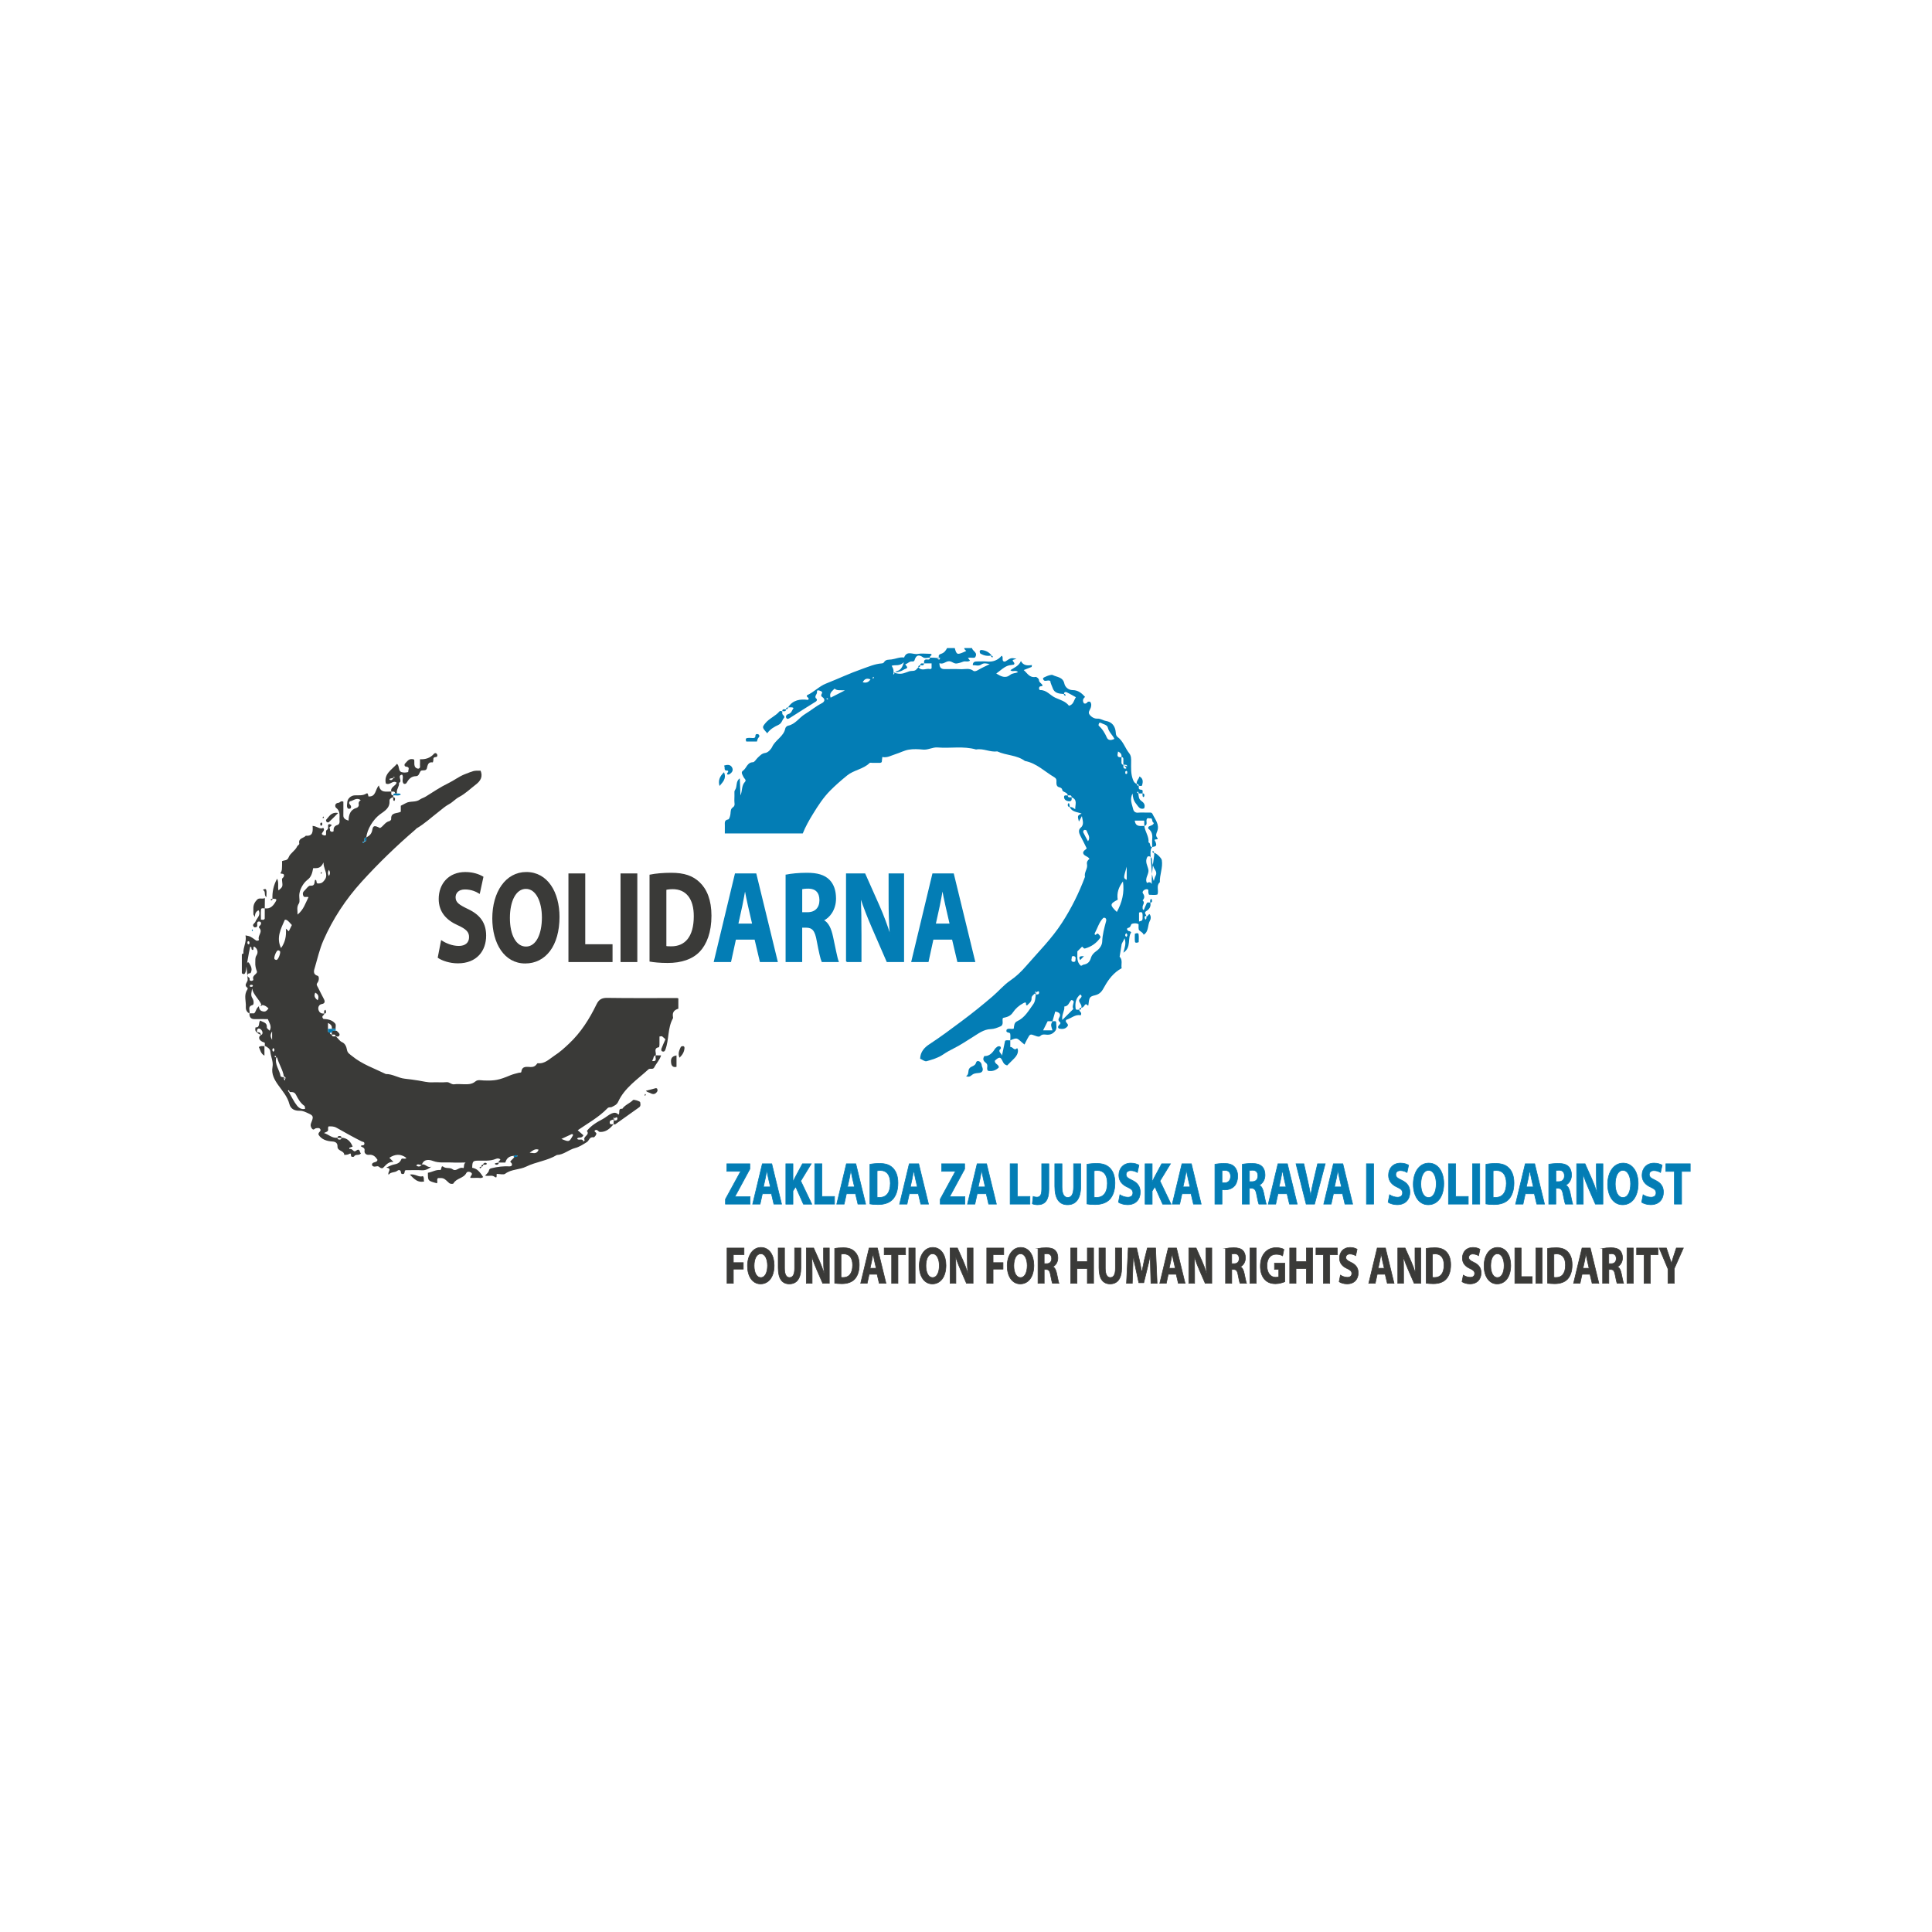 <?xml version="1.0" encoding="UTF-8"?> <!-- Generator: Adobe Illustrator 25.2.3, SVG Export Plug-In . SVG Version: 6.00 Build 0) --> <svg xmlns="http://www.w3.org/2000/svg" xmlns:xlink="http://www.w3.org/1999/xlink" version="1.1" id="Layer_1" x="0px" y="0px" viewBox="0 0 800 800" style="enable-background:new 0 0 800 800;" xml:space="preserve"> <style type="text/css"> .st0{fill:#3A3A38;} .st1{fill:#037DB5;} .st2{fill:#3A3A38;stroke:#3A3A38;stroke-width:0.5;stroke-miterlimit:10;} .st3{fill:#037DB5;stroke:#037DB5;stroke-width:0.5;stroke-miterlimit:10;} .st4{fill:#037DB5;stroke:#037DB5;stroke-width:0.25;stroke-miterlimit:10;} .st5{fill:#3A3A38;stroke:#3A3A38;stroke-width:0.25;stroke-miterlimit:10;} </style> <g> <g> <path class="st0" d="M109.63,376.1c2.5,0.44,3.74-1.37,4.67-3.06c0.57-1.03-0.82-0.82-1.49-0.9c-0.1-2.82,0.4-5.49,1.94-8.31 c0.83,1.82,0.14,3.42,0.58,4.88c1.78-1.53,1.77-1.53,1.46-4.17c-0.04-0.37-0.07-0.77,0.32-1.06c0.32-0.23,0.46-0.55,0.49-0.99 c0.06-1.12-1.89-0.39-1.37-1.13c0.63-0.9,0.49-1.7,0.55-2.57c0.05-0.77,0.01-1.54,0.01-2.21c1.06-0.53,2.16-0.03,2.77-1.66 c0.62-1.65,2.7-2.65,3.5-4.48c0.2-0.45,0.97-0.61,0.85-1.22c-0.42-2.23,1.84-2.1,2.73-3.17c2.94,0.27,2.96-1.76,2.8-4.07 c1.81,0.13,3.1,1.6,4.38,0.82c1.37,1.36-2.03,2.44,0.3,3.09c1.71,0.48,0.29-1.74,1.25-2.24c0.2-0.11,0.37-0.37,0.45-0.59 c0.23-0.62-0.47-1.97,0.78-1.76c1.97,0.34-1,1.16,0.01,1.82c0.12,0.08-0.05,0.53,0.04,0.76c0.08,0.21,0.3,0.45,0.5,0.5 c0.37,0.09,1.02,0.02,0.99-0.34c-0.1-1.32,0.35-2.07,1.66-2.47c0.59-0.18,0.89-0.85,0.81-1.62c-0.2-1.87,0.59-3.89-1.41-5.42 c-0.52-0.4-0.78-2,1.03-2.12c0.48-0.03,0.86-0.96,1.95-0.45c0,1.77,0.03,3.71-0.01,5.65c-0.03,1.31,0.81,1.74,2.16,2.2 c0.07-2.46,0.69-4.54,3.32-5.29c0.53-0.15,1.07-0.78,0.89-1.58c-0.17-0.74,0.24-1.22,0.83-1.61c-1.8-1.35-3.11,0.34-4.53,0.48 c-0.81,1.08,0.44,1.42,0.51,2.11c0.1,0.93-0.47,1.07-1.26,0.91c-0.69-0.78-0.32-1.75-0.29-2.61c0.06-1.5,1.49-2.78,3-2.88 c1.63-0.11,3.28,0.26,4.87-0.73c0.78-0.48,0.74,0.7,0.89,1.17c3.2,0.27,2.75-2.92,4.33-4.55c0.64,3.27,3.07,2.47,5.13,2.52 c0.12,0.6-0.39,1.52,0.79,1.58c0,0.26,0,0.53,0,0.79c-0.85,0.14-1.59,0.79-1.53,1.46c0.25,3.04-2.05,4.25-3.95,5.64 c-2.75,2.02-5.37,6.2-5.63,9.54c-1.19,0.07-0.67,0.98-0.79,1.76c0,0.06,0-0.06,0-0.18c-0.21,0.07-0.43,0.11-0.61,0.23 c-0.21,0.13-0.16,0.37,0.15,0.47c0.11,0.03,0.31-0.22,0.46-0.52c1.19-0.24,0.67-1.16,0.79-1.76c1.27-0.69,2.18-1.46,2.46-3.12 c0.32-1.87,0.95-1.92,3.18-0.76c1.39-0.7,2.11-2.48,3.86-2.86c0.32-0.07,0.8-0.55,0.78-0.82c-0.21-2.96,2.39-2.22,3.98-3.08 c0-0.77,0-1.66,0-2.48c0.78-0.42,1.46-0.72,2.1-1.09c1.76-1.01,4.03-0.16,5.87-1.53c0.56-0.42,1.51-0.66,2.28-1.13 c3.14-1.94,6.2-4.04,9.54-5.64c2.32-1.11,4.32-2.76,6.79-3.69c3.48-1.32,3.41-1.51,6.46-1.44c1.01,2.44,0.01,4.22-1.9,5.68 c-2.3,1.78-4.44,3.87-6.97,5.2c-1.6,0.84-2.68,2.2-4.26,3.03c-1.5,0.78-2.89,2.08-4.29,3.15c-2.99,2.29-5.76,4.9-9.03,6.81 c-0.22,0.13-0.37,0.38-0.57,0.55c-7.87,6.75-15.33,13.97-22.28,21.63c-6.52,7.19-11.88,15.3-15.81,24.28 c-1.58,3.62-2.41,7.45-3.52,11.19c-0.28,0.95-1.08,2.78,1.2,3.43c0.63,0.18,0.6,1.95-0.06,2.78c-0.66,0.84-0.27,1.22,0.13,1.97 c0.85,1.62,1.6,3.3,2.5,4.91c0.25,0.45,0.78,1.78-0.89,2.03c-1.08,0.16-1.7,1.24-1.37,2.4c0.31,1.09,1.13,1.68,2.35,1.49 c0.25,0.87-1.57,0.91-0.31,2.27c1.43,0.08,3.44,0.23,4.82,1.85c0.56,0.65,0.12,1.48,0.25,2.21c-0.53,0-1.06,0-1.59,0 c0.15-1.11-0.31-1.84-1.59-2.37c0,0.87,0,1.62,0,2.37c0.12,0.6-0.39,1.52,0.79,1.58c-0.02,0.55,0.24,0.81,0.79,0.79 c0.07,1.19,0.99,0.67,1.59,0.79c1.01,0.67,1.48,1.88,2.67,2.4c1.27,0.55,1.81,1.95,1.99,3.03c0.24,1.5,1.11,1.86,2.13,2.7 c4.2,3.45,9.25,5.14,13.99,7.46c2.81-0.05,5.16,1.68,7.95,1.95c1.86,0.18,3.75,0.47,5.62,0.76c1.87,0.29,3.69,0.82,5.63,0.73 c1.98-0.1,3.98,0.11,5.94-0.07c1.26-0.12,1.99,1.08,3.25,0.88c1.16-0.18,2.37-0.06,3.56-0.03c1.79,0.03,3.61,0.16,5.09-1.11 c1.05-0.89,2.26-0.49,3.37-0.45c4.71,0.17,6.35-0.12,11.16-2.14c1.13-0.47,2.34-0.74,3.53-1.05c0.36-0.09,0.96,0.05,1.01-0.37 c0.32-2.59,2.28-2.03,3.88-2c1.01,0.02,1.77-0.24,2.37-1.03c0.16-0.21,0.39-0.56,0.55-0.54c2.97,0.34,4.88-1.84,6.99-3.2 c2.13-1.36,4.06-3.12,5.95-4.9c4.96-4.66,8.48-10.28,11.4-16.3c0.98-2.01,2.18-2.69,4.44-2.66c9.65,0.15,19.3,0.06,28.95,0.07 c0.12,0,0.23,0.07,0.49,0.16c0,1.35,0,2.77,0,4.26c-1.49,0.43-2.56,1.32-2.25,3.23c0.04,0.26,0.1,0.58-0.01,0.78 c-2.25,4.03-1.53,8.77-3.12,12.96c-0.25,0.67-0.55,0.84-1.07,0.76c-0.69-0.12-0.7-0.78-0.54-1.23c0.46-1.26,1.05-2.47,1.64-3.84 c-0.44-0.4-0.88-0.86-1.39-1.23c-0.16-0.11-0.49,0.02-1.07,0.07c0,1.11,0.02,2.26-0.01,3.4c-0.01,0.37-0.1,1.03-0.23,1.05 c-2.4,0.38-0.97,2.24-1.32,3.35c-1.26,0.19-0.69,1.65-1.51,2.1c0.09,0.09,0.18,0.18,0.3,0.3c2.09,0.08,0.78-1.6,1.21-2.4 c0.64,0.03,1.3,0.03,2.22,0.03c-0.58,1.92-1.99,3.28-2.82,4.95c-0.55,1.1-1.75,0.21-2.43,0.84c-4.51,4.15-9.83,7.57-12.5,13.37 c-0.61,1.33-1.64,1.67-2.65,2.2c-0.51,0.27-1.22-0.07-1.78,0.51c-3.62,3.77-8.2,6.26-12.34,9.12c0.85,0.75,1.68,1.49,2.36,2.09 c-0.78,1.6-2.08,0.44-2.6,1.42c0.63,0.99,2.29-0.47,2.56,1.21c0.29-0.28,0.6-0.53,0.58-0.57c-1.01-1.57,2.32-2.15,0.89-3.85 c1.69-2.23,4.13-3.64,6.55-4.92c1.33-0.7,2.38-1.77,3.78-2.35c1.1-0.45,1.94-0.35,2.73,0.51c0.86-0.6-0.43-2.64,1.62-2.43 c1.12-1.65,3.11-2.24,4.45-3.63c0.29-0.3,2.88,0.48,2.94,0.91c0.1,0.73,0.36,1.56-0.46,2.14c-3.27,2.32-6.52,4.67-9.8,6.98 c-0.18,0.12-0.52,0.02-0.78,0.02c0-0.53,0-1.06,0.33-2.38c0-0.8-0.42-0.61-0.31,0.04c0.04,0.25-0.4,0.78,0.36,0.77 c0.66-0.01,1.27,0.01,1.21-0.92c-0.03-0.43-0.25-0.66-1.25,0.11c-0.9,0.91-1.76,0.43-1.9,1.4c-0.18,1.32,0.87,0.92,1.57,0.98 c-1.47,1.76-3.06,3.26-5.6,3.18c-0.77-0.03-1.05-1.32-2.11-0.67c-0.55,0.69,0.76,0.76,0.6,1.47c-0.17,0.75-0.92,1.47-1.16,1.42 c-1.71-0.31-1.82,1.37-2.75,1.96c-1.55,0.97-3.17,2.04-4.9,2.48c-2.65,0.68-4.71,2.78-7.55,2.88c-3.94,2.4-8.64,2.81-12.68,4.8 c-2.81,1.38-6.11,1-8.72,2.97c-0.67,0.51-2.05,0.08-3.19,0.08c-0.92-0.38,0.44,2.37-1.35,1.08c-0.99-0.72-2.3-0.03-3.78-0.4 c0.58-0.68,1.34-1.21,1.53-1.9c0.2-0.74,0.35-0.97,1.14-1.16c2.52-0.61,5.04-0.91,7.62-0.76c0.22,0.01,0.46-0.15,0.69-0.24 c0.41-0.74-0.03-1.2-0.56-1.61c0.29-0.88,1.41-1.12,1.91-2.53c0.17-0.28-0.21-0.18-0.38,0.07c-0.22,0.3-0.03,0.43,0.35,0.36 c0.43-0.07,0.97,0.15,1.12-0.48c0.01-0.06-0.37-0.21-1.08,0.05c-2.41,0-3.45,1.05-3.96,2.8c-0.97,0-1.88,0-2.79,0 c-0.13-0.64,0.6-0.76,0.74-1.25c-0.51-0.59-1.33-0.49-1.81-0.29c-2.48,1.04-5.07,0.68-7.62,0.75c-1.95,0.06-2.18,0.39-2.23,2.95 c1.84,0.35,2.8,1.15,4.54,3.84c-0.81,0.7-1.76,0.24-2.64,0.32c-0.9,0.08-1.8,0.02-2.69,0.02c-0.06-0.9,1.19-1.38,0.44-2.09 c-0.59-0.55-1.73-0.63-2.06,0.04c-1.13,2.3-4.19,2.14-5.36,4.37c-0.1,0.19-1.23,0.33-1.8-0.2c-2.23-2.09-2.23-2.09-4.58-2.05 c-0.7,0.58-0.03,1.52-0.45,2.17c-3.76-1-3.76-1-3.74-4.36c1.72-0.24,3.22-1.32,5.09-1.14c0.63,0.06,0.3-2.07,1.19-1.4 c1.28,0.97,2.79,0.22,3.94,1.09c1.53,1.15,2.65-1.09,4.3-0.51c0.75,0.27-0.02-1.7,1.11-2.27c-1.95,0-3.91,0.09-5.85-0.02 c-2.54-0.15-5.07,0.34-7.66-0.63c-1.33-0.5-3.72-1.04-4.62,1.49c-0.68,0.51-1.73-0.71-2.32,0.42c0.81,0.54,1.58,0.61,2.32-0.42 c1.53-0.44,2.34,1.62,3.98,0.83c-1.31,1.06-2.57,1.65-4.16,1.53c-1.84-0.13-3.69-0.03-5.54-0.03c-0.5,0-1.27-0.16-1.36,0.41 c-0.11,0.75-0.18,1.31-1.08,1.16c-0.68-0.12-0.42-0.81-0.64-1.21c-0.29-0.52-0.85-0.54-1.32-0.15c-1.1,0.91-2.71,0.37-3.66,1.68 c-0.63-1.19,1.74-2.44-0.94-3.01c1.31-0.53,2.18-1.05,3.12-1.22c1.38-0.26,2.46-0.67,3.05-2.13c0.34-0.84,1.54,0.2,2.14-0.61 c-2.35-1.8-4.69-1.62-7.05-0.05c0.47,0.47,0.93,0.93,1.69,1.69c-2.32-0.15-3.28,1.58-4.4,2.56c-1.18,0.36-1.41-0.87-2.34-0.75 c-0.68,0.08-1.58,0.46-2.13-0.43c-0.17-1.68,2.13-0.8,2.25-2.26c-0.81-1.26-1.79-2.26-3.61-2.05c-1.03,0.12-1.9-0.68-1.74-1.61 c0.25-1.45-0.96-1.42-1.58-1.98c0.34-0.62,1.41,0.02,1.51-0.93c0.1-0.94-0.63-0.78-1.19-1.06c-3.5-1.76-6.92-3.7-10.33-5.62 c-1.18-0.66-2.15-0.56-3.25-0.58c-0.57,0.58-0.02,1.39-0.35,1.86c-0.3,0.43-1,0.57-1.62,0.89c1.96,0.6,3.43,2.3,5.63,1.94 c-0.09,0.48,0.21,0.73,0.6,0.78c0.53,0.06,1.04-0.03,0.99-0.78c2.41,0.1,3.81,1.53,4.67,3.7c-0.37,0.13-0.83,0.29-1.29,0.45 c-0.24,0.19-0.14,0.59,0.12,0.52c1.06-0.28,1.55,1.49,2.4,0.84c1.92-1.48,1.53,0.52,2.19,1c-0.83,1.09-2.28,0.13-2.86,1.31 c-0.06,0.13-0.47,0.1-0.73,0.11c-0.96,0.04-0.16-1.84-1.11-1.27c-0.78,0.47-1.45,0.39-2.19,0.48c-0.04-1.88-2.88-1.49-2.81-3.51 c0.04-1.42-0.78-1.98-2.2-2.06c-2.32-0.14-4.42-0.86-5.63-2.76c-0.34-1.14,1.19-1.33,0.72-2.3c-0.43-0.73-1.16-0.47-1.75-0.43 c-0.59,0.04-1.01,1.15-1.79,0.07c-0.54-0.75-0.58-1.48-0.3-2.16c1.08-2.68,1.07-3.09-1.16-4.08c-1.11-0.49-2.17-1.09-3.55-1.06 c-1.93,0.04-3.7-0.58-4.28-2.84c-0.76-2.96-2.76-5.23-4.49-7.63c-1.67-2.31-3.03-4.71-2.48-7.66c0.42-2.26-0.74-4.24-0.9-6.4 c-0.08-1.09-1.21-1.87-2.3-2.35c-0.1-0.48,0.29-1.24-0.26-1.4c-2.13-0.62-2.73-2.22-1.31-3.12c0.86-0.12,0.92-1.63-0.29-2.46 c-0.46-0.32-1.03-0.24-1.29,0.28c-0.15,0.31-0.03,0.77-0.03,1.16c2.04-0.55,1.45,2.07,1.6,1.03c-3.05-1.35-2.28-2.36-2.26-3.14 c2.06,0.14,1.05-1.91,1.98-2.83c1.11,0.79,2.9,0.7,2.71,2.86c-0.04,0.4,0.73,0.87,1.17,1.36c1.03-1.89-0.21-3.23-0.75-4.81 c-1.77,0-3.58-0.03-5.39,0.01c-1.68,0.04-2.29-0.84-2.23-2.39c0.65,0,1.29,0,1.94,0c1-0.85,0.6-2.59,3.05-3.53 c0.51-0.24,0.41,0.51-0.25,0.36c-0.67-0.14-0.94,0.11-0.77,0.78c0.23,0.94,0.78,1.48,1.81,1.62c1.1,0.15,1.56-0.59,2.11-1.26 c-0.64-0.64-1.28-1.28-2.9-1.5c-1.03-2.37-3.38-4.18-3.91-6.76c-0.09,1.36-0.77,2.68,0.16,4.04c0.61,0.89,0.67,2.64,0.08,2.8 c-2.33,0.62-0.94,2.32-1.32,3.46c-1.2-0.48-1.57-1.76-1.5-2.65c0.17-2.39-0.96-4.92,0.63-7.2c0.13-0.18,0.17-0.66,0.07-0.72 c-1.5-1-0.4-1.92-0.01-2.92c0.18-0.46,0.03-1.04-0.42-5.98c0.36-2.86,1.04-1.56,1.72-0.26c0.5,0.97,0.53,1.98,0.05,2.92 c-0.23,0.46-1.23-0.08-1.37,0.96c-0.13,0.92,1.16,0.91,0.89,1.83c-0.1,0.32,0.35,0.6,0.82,0.56c0.47-0.04,0.84-0.3,0.7-0.69 c-0.58-1.68,1.9-2.2,1.5-3.26c-0.47-1.24-0.74-2.41-0.66-3.67c0.07-0.99-0.16-1.92,0.51-2.96c0.77-1.2,0.5-2.73-0.97-3.64 c-0.69,0.25,0.05,1.32-0.6,1.43c-0.99-0.12-0.05-1.33-1.06-1.34c-0.43,1.91-0.43,1.91-1.52,8.13c-0.34,3.89-1.14,3.36-1.93,2.84 c0-2.64,0-5.28,0-7.92c0.22-0.09,0.65-0.2,0.65-0.28c-0.2-2.57,1.44-4.86,0.87-7.48c1.97,0.37,2.04,0.42,4.31,2.06 c0.46,0.33,1.37,0.03,1.25-0.25c-0.73-1.68,1.82-3.2,0.11-4.93c-0.5-0.5,0.61-1,0.74-1.6c0.09-0.4-0.03-0.86-0.42-0.96 c-0.49-0.13-1.04-0.12-1.16,0.62c-0.11,0.65,0.47,1.68-0.86,1.73c-0.12,0-0.28,0.01-0.37-0.06c-1.24-1.03,0.25-1.58,0.5-2.26 c0.56-1.47,2.2-2.56,1.47-4.47c-0.04-0.11-0.18-0.19-0.27-0.28c-0.85,0.55-1.51,1.24-1.35,2.85c-0.45-0.76-0.67-0.97-0.68-1.19 c-0.04-0.79,0-1.58-0.02-2.36c-0.04-1.47,0.52-2.67,1.56-3.7c0.93-0.92,1.97-0.08,3.21-0.65 C109.63,373.54,109.63,374.83,109.63,376.1c-0.56,0.12-1.47-0.35-1.55,0.59c-0.13,1.37-0.03,2.75-0.03,4.09 c0.58,0.04,0.86,0.14,1.08,0.06c0.2-0.07,0.48-0.31,0.49-0.48C109.65,378.94,109.63,377.53,109.63,376.1z M118.42,446.64 c-0.14-0.24-0.25-0.61-0.5-0.79c-0.3-0.22-0.43-0.03-0.37,0.35c0.07,0.43-0.15,0.97,0.48,1.12c0.06,0.01,0.21-0.37-0.47-1.49 c-0.38-2.83-2.12-5.19-2.79-7.92c-0.01-0.03-0.25,0-0.73,0c0.12,0,0.24,0,0.35,0c-0.07-0.21-0.11-0.43-0.23-0.61 c-0.13-0.21-0.37-0.16-0.47,0.15c-0.03,0.11,0.22,0.31,0.7,0.46c-0.72,2.86,1.34,5.08,1.79,7.67 C116.27,446.1,117.09,445.74,118.42,446.64z M119.59,452.17c0.12,0,0.24,0,0.35,0c-0.07-0.21-0.11-0.43-0.23-0.61 c-0.13-0.21-0.37-0.16-0.47,0.15c-0.03,0.11,0.22,0.31,0.33,0.42c1.21,2.07,2.13,4.1,3.49,5.78c0.6,0.74,1.79,1.68,3.3,1.21 c-0.12-0.53-0.09-1.05-0.31-1.2c-1.65-1.13-2.62-2.92-3.44-4.5C121.84,451.92,120.97,452.27,119.59,452.17z M130.5,364.31 c1.01,0.07,0.07,1.59,1.29,1.53c0.81-0.04,1.46-0.12,2.07-0.79c0.72-0.8,1.25-1.47,1.22-2.69c-0.04-1.64-1.03-2.86-1.15-5.24 c-1.08,2.69-2.8,2.34-4.25,2.36c-0.37,1.94-0.75,3.61-2.29,4.77c-1.92,1.44-3.39,4.23-3.48,6.43c-0.05,1.17,0.38,2.64-0.17,3.46 c-1.02,1.54-0.46,2.89-0.54,4.57c2.59-2.06,3.27-4.79,4.55-7.23c-0.86-0.29-1.71,0.25-2.08-0.4c-0.37-0.64-0.43-1.49,0.24-2.11 c0.85-0.8,1.78-2.29,2.57-2.23C130.7,366.93,130.02,365.2,130.5,364.31z M119.58,385.63c0.43-0.87,0.86-1.74,1.28-2.6 c-0.83-0.81-1.36-1.74-2.36-2.16c-0.11-0.05-0.26-0.01-0.56-0.01c-1.65,3.75-3.65,7.47-1.57,11.71c1.67-2.29,2.27-4.92,2-8.05 C119.01,385.1,119.28,385.36,119.58,385.63z M232.46,471.6c3.22,1.33,3.21,1.32,4.72-1.35c0.15-0.27,0.25-0.38-0.33-0.69 C235.59,470.14,234.18,470.8,232.46,471.6z M115.37,393.54c-0.13,0-0.28-0.04-0.38,0.01c-0.65,0.32-1.67,2.84-1.35,3.54 c0.11,0.23,0.69,0.46,0.95,0.38c0.68-0.23,1.65-2.79,1.38-3.52C115.89,393.76,115.57,393.67,115.37,393.54z M223.04,476.06 c-1.62-0.59-2.61,0.54-3.73,1.24C220.65,477.33,222.23,478.15,223.04,476.06z M131.57,414.18c0.62-1.52,0.24-2.47-1.03-3.14 C129.91,412.35,130.31,413.29,131.57,414.18z M112.67,427.1c-0.86,1.4-0.74,2.11,0,3.5C112.67,429.16,112.67,428.46,112.67,427.1z M136.22,360.16c-0.58,1.01-0.51,1.72,0,2.59C136.75,361.8,136.75,361.1,136.22,360.16z M113.2,435.54c0.58-0.54,0.58-1.06,0-1.6 C112.63,434.47,112.63,435,113.2,435.54z M104.75,408.1c-0.27-0.46-0.69-0.29-1.05-0.27c-0.11,0.01-0.33,0.38-0.28,0.49 c0.2,0.45,0.66,0.28,1.01,0.25C104.56,408.56,104.66,408.25,104.75,408.1z M102.98,391.05c0.46-0.27,0.29-0.69,0.27-1.04 c-0.01-0.11-0.38-0.33-0.49-0.28c-0.46,0.2-0.28,0.66-0.26,1.01C102.52,390.85,102.83,390.95,102.98,391.05z"></path> <path class="st1" d="M446.91,418.1c-0.12,0.81,1.33,1.04,0.58,2.31c-2.23-0.49-3.93,1.27-5.97,1.88 c-0.85,1.13,1.41,1.61,0.44,2.77c-1,1.18-2.21,1.09-3.49,0.85c-1.29-1.17,1.41-1.82,0.41-2.67c-1.24-1.06-0.19-1.68,0.03-2.59 c0.24-1-0.63-1.58-1.95-1.82c-0.38,1.31-0.77,2.67-1.15,4.03c-0.65,0-1.31,0-1.99,0c-0.62,1.23-1.24,2.48-1.9,3.79 c1.37,0,2.6,0,3.88,0c-0.73-2.35-0.73-2.35,0.01-3.79c0.56,0.11,1.54-0.36,1.54,0.6c-0.01,1.22,0.49,2.51-0.6,3.67 c-0.99,1.05-2.02,1.43-3.42,1.31c-0.84-0.07-1.73-0.29-2.54,0.52c-0.5,0.5-1.33,0.23-2.1-0.07c-2.13-0.82-2.18-0.75-3.2,1.12 c-0.45,0.81-0.84,1.65-1.28,2.51c-3.1-2.47-2.64-3.22-5.87-1.74c0-0.92,0.14-1.88-0.04-2.76c-0.15-0.73-2.06-0.08-1.46-1.7 c0.83-0.73,1.98,0.01,2.94-0.4c0.13-1.23,0.17-2.49,1.38-3.04c3.21-1.47,4.78-4.44,6.71-7.08c0.89-1.22,0.83-2.63,1.13-4.82 c0-0.8-0.42-0.61-0.31,0.04c0.04,0.25-0.4,0.78,0.36,0.77c0.66-0.01,1.27,0.01,1.21-0.92c-0.03-0.43-0.25-0.66-1.25,0.11 c-1.19,0.95-1.9,1.57-1.86,2.28c0.09,1.73-1.22,2.26-1.8,3c-1.14,0.23,0.32-1.88-1.59-0.88c-1.81,0.95-3.28,2.27-4.29,3.79 c-1.05,1.57-2.3,1.95-4.16,2.34c-0.57,0.9,0.61,2.83-1.13,3.54c-1.25,0.51-2.45,1.04-3.94,1.08c-2.94,0.08-5.26,1.95-7.66,3.43 c-2.52,1.55-4.95,3.22-7.63,4.54c-1.51,0.75-3.06,1.61-4.51,2.6c-1.97,1.34-4.42,2.06-6.76,2.72c-0.73,0.21-1.77-0.65-2.67-1.03 c0.08-2.83,1.76-4.65,3.79-5.97c4.63-3.02,9.03-6.32,13.45-9.62c4.4-3.28,8.65-6.7,12.82-10.28c2.46-2.11,4.56-4.66,7.2-6.46 c2.52-1.71,4.65-3.77,6.58-6c5.09-5.88,10.65-11.38,14.9-17.96c3.87-5.99,7.03-12.34,9.52-19.02c-0.47-1.85,1.22-3.35,0.84-5.2 c-0.2-0.95,0.26-1.71,1.02-2.23c-0.74-1.25-2.3-1.09-2.63-2.42c-0.02-1.02,1.08-1.31,1.48-1.95c-0.89-1.78-1.73-3.54-2.65-5.26 c-0.59-1.1-0.85-2.4,0.06-3.17c1.68-1.4,0.89-3.04,0.6-4.91c-0.36,0.65-0.72,1.31-1.24,2.27c-0.63-2.46-0.63-2.46,1.1-3.34 c-1.91-0.7-4.1-0.64-4.9-2.77c1.09,0.17,1.09,0.17,2.28,0.98c-0.07-1.93,1.08-3.9-1.48-4.94c-0.07-1.19-0.99-0.67-1.59-0.79 c-0.18-1.39-2.14-1.31-2.26-2.13c-0.22-1.49-1.66-0.92-2.18-1.82c-0.53-0.92-0.1-1.8-0.34-2.64c-0.1-0.34-0.42-0.69-0.73-0.87 c-4.03-2.36-7.41-5.88-12.25-6.79c-3.4-2.53-7.77-2.23-11.44-3.96c-2.99,0.42-5.79-1.36-8.79-0.79 c-5.25-1.52-10.63-0.4-15.93-0.84c-2.12-0.17-3.91,1.09-6.02,0.88c-1.96-0.19-4.01-0.3-5.93,0.03c-1.9,0.32-3.68,1.31-5.54,1.88 c-1.77,0.54-3.4,1.61-5.4,1.15c-0.1,0.88-0.17,1.51-0.24,2.13c-0.22,0.1-0.44,0.29-0.67,0.3c-1.06,0.03-2.11,0.01-3.17,0.01 c-0.4,0-0.96-0.17-1.16,0.03c-2.64,2.61-6.54,2.9-9.37,5.21c-2.41,1.97-4.74,3.99-6.93,6.19c-2.87,2.89-5.06,6.27-7.17,9.71 c-1.61,2.61-3.12,5.28-4.23,8.07c-10.75,0-21.42,0-32.28,0c0-1.13-0.02-2.16,0.01-3.19c0.03-1.07-0.38-2.3,1.41-2.61 c0.44-0.08,0.82-1.46,0.92-2.28c0.12-1.04-0.02-2.04,1.05-2.76c1.08-0.72,0.48-1.93,0.56-2.91c0.09-1.18,0.01-2.37,0.03-3.56 c0.01-0.23,0.13-0.48,0.26-0.68c1.02-1.46,0.16-3.57,1.96-4.81c0.09,2.31,0.19,4.69,0.28,7.07c0.85-1.9,0.34-4.06,1.92-5.7 c0.62-0.64-0.38-1.36-0.61-1.83c-0.76-1.52-1.13-2.1-0.21-2.76c1.45-1.03,1.66-3.4,4.07-3.46c0.67-0.02,1.29-1.23,1.97-1.86 c0.93-0.84,1.63-1.78,3.17-1.99c1.06-0.15,2.31-1.44,2.82-2.52c1.35-2.91,4.79-4.28,5.44-7.65c0.08-0.43,0.66-1,1.09-1.09 c3.08-0.6,4.64-3.37,7.11-4.85c2.33-1.41,4.42-3.2,6.88-4.45c1.29-0.66,1.53-1.71,0.2-2.61c-1.27-0.86,0.89-1.8-0.55-2.42 c-0.96-0.42-1.74-0.57-1.61,0.33c0.15,1.03-1.5,1.92-0.11,2.95c0.18,0.14,0.08,0.76-0.32,1.01c-3.56,2.24-7.15,4.45-10.68,6.74 c-0.62,0.4-1.2,0.76-1.61,0.05c-0.41-0.69,0.23-1.44,0.77-1.56c1.43-0.33,1.58-1.62,2.24-2.53c-0.71-0.52-1.52-0.17-2.27-0.27 c2-3.1,5.03-3.52,8.25-3.09c1.02-0.95-1.12-1.14-0.32-1.97c2.8-1.25,4.86-3.63,7.79-4.79c4.99-1.97,9.83-4.27,14.91-6.04 c2.68-0.94,5.27-2.1,8.13-2.31c0.44-0.03,0.78-0.17,0.98-0.5c0.75-1.24,1.96-0.98,3.11-1.14c1.74-0.23,3.38-1.07,5.2-0.8 c1.17-3.1,3.75-1.09,5.64-1.48c1.52-0.31,3.15-0.06,4.74-0.06c0.39,0,0.79-0.05,1.03,0.35c-0.14,0.48-0.87,0.6-0.74,1.24 c-0.92,0-2.1,0.37-2.72-0.07c-1.93-1.36-2.99-0.99-3.65,1.19c-0.12,0.4-0.53,0.51-0.94,0.46c-1.21-0.14-1.91,0.98-2.88,1.16 c0.28,0.71,1.69,1.42-0.08,1.98c-0.82,0.26-1.39,1.24-4.77,1.42c-0.43,2.29,0.22-0.25,1.55-0.62c1.35-0.38,2.1-1.43,2.71-3.62 c-1.81,1.81-3.52,0.95-5.04,1.46c0.77,1.47,0.77,1.47,0.78,2.79c2.93,1.09,4.37,0.21,5.16,0c0.63-0.17,1.26-0.57,2.03-0.61 c1.83-0.09,1.83-0.13,3.09-1.57c1.36,1.81,3.27,0.31,4.86,0.77c0.17,0.05,0.42-0.2,0.61-0.3c0-0.62,0-1.23,0-2.06 c-1.08,0-2.09,0-3.09,0c-0.14-1.05,0.04-1.79,1.38-1.6c0.53,0.08,1.06-0.02,1-0.78c1.06,0,2.12,0,3.95,0.28 c0.62-0.19,0.35-0.32-0.04-0.29c-0.24,0.02-0.68-0.06-0.71,0.02c-0.15,0.43,0.16,0.71,0.52,0.76c0.32,0.04,0.66-0.13,0.22-0.49 c-0.67-1.12-0.05-1.63,0.62-1.83c1.3-0.39,2.01-1.29,2.57-2.41c1.06,0,2.12,0,3.17,0c0.8,2.89,0.97,2.94,4.74,1.21 c-0.22-0.43-0.88-0.57-0.77-1.21c1.06,0,2.12,0,3.17,0c0.23,1.33,2.59,1.79,1.3,3.83c-0.69,0.49-1.82-0.11-2.98,0.27 c0.36,0.45,0.57,0.71,0.86,1.08c-0.85,0.71-1.94,0.11-2.82,0.45c-1.38,0.54-2.12,0.64-2.54,0.73c-1.36,0.29-2.23-1.11-3.65-0.88 c-1.27,0.2-2.17,1.36-3.64,0.77c-0.04,1.81,0.69,2.45,2.08,2.46c2.25,0.01,4.5-0.08,6.74,0.03c1.75,0.09,3.61-0.6,5.27,0.72 c0.34,0.27,1.16,0.09,1.8-0.31c1.45-0.89,3.04-1.56,4.92-2.5c-1.42-0.27-2.38-0.65-3.6,0.22c-0.94,0.67-2.26,0.2-3.41,0.21 c0-1.34,0.84-1.56,1.91-1.54c1.32,0.02,2.65-0.1,3.96,0.03c2.47,0.24,4.51-0.51,6.1-2.41c0.66,0.56,0.25,1.28,0.43,1.87 c0.19,0.62,0.8,0.7,1.24,0.42c2.19-1.43,2.17-1.45,4.46-1.04c-0.61,0.21-1.07,0.37-1.54,0.53c-0.21,0.73,1.14,1.07,0.47,1.91 c-3.09,0.41-3.14,0.43-7.31,3.7c1.97,1.17,3.75,2.18,5.81,0.53c0.94-0.75,2.12-0.63,3.18-1.08c-0.85-1.16-2.3,0.12-3.13-0.86 c1.56-1.06,3.49-1.68,4.35-3.79c0.96,1.9,2.67,1.98,4.55,1.67c-0.03,0.26-0.07,0.53-0.1,0.79c-1.01,0.4-2.02,0.8-3.3,1.3 c1.5,1.24,2.35,3.29,4.94,2.84c0.4-0.07,1.36,0.76,1.36,1.17c-0.01,1.24,1.31,1.48,1.54,2.46c-0.23,0.09-0.46,0.26-0.69,0.25 c-0.5-0.02-0.7,0.24-0.78,0.66c-0.07,0.42,0.1,0.92,0.48,0.91c2.67-0.06,4.12,2.2,6.24,3.16c2.02,0.92,4.25,1.46,5.66,3.33 c1.95-0.52,1.98-2.26,2.86-3.54c-1.36-0.74-2.59-1.49-3.9-2.08c-0.44-0.2-1.07-0.03-1.01,0.76c-2.02-0.16-4.04-0.21-4.8-2.72 c-0.22-0.72-0.93-2.03-0.81-2.49c-0.73-1.17-2.79,0.83-3.09-1.28c-0.06-0.39,3.34-1.74,3.96-1.4c1.76,0.95,4.26,0.76,4.87,3.55 c0.34,1.54,1.7,2.7,3.47,2.72c2.26,0.02,3.74,1.28,5.12,2.82c-0.97,0.79-1.14,1.68-0.46,2.68c0.61,0.2,1.06,0.02,1.39-0.45 c0.29-0.43,0.71-0.22,1.09-0.27c0.77,0.77,0.55,1.85,0.3,2.58c-0.31,0.93-1.23,1.75-0.48,2.76c0.76,1.04,2.05,1.77,3.19,1.69 c1.4-0.09,2.38,0.76,3.62,0.96c2.46,0.41,3.82,2.14,4.04,4.62c0.07,0.81,0.08,1.5,0.81,2.05c2.31,1.72,3.05,4.56,4.77,6.71 c0.87,1.09,0.81,2.35,0.8,3.63c-0.01,2.42-0.17,4.83,0.72,7.2c0.35,0.95,0.71,1.57,1.65,1.86c-0.02,0.55,0.24,0.81,0.79,0.79 c0.06,0.69-0.34,1.56,0.99,1.62c0.96,0.04,0.49,0.98,0.6,1.55c-0.53,0-1.06,0-1.76,0c-0.06,0,0.06,0,0.18,0 c-0.07-0.21-0.11-0.43-0.23-0.61c-0.13-0.21-0.37-0.16-0.47,0.15c-0.03,0.11,0.22,0.31,0.52,0.46c0.15,1.17,0.09,2.3,1.27,3.11 c0.98,0.68,1.72,1.6,1.12,3.08c-1.81,0.57-2.3-0.65-3.33-1.93c-1.09-1.35-1.34-2.65-1.45-4.21c-1.34,2.37-0.18,4.56,0.32,6.73 c0.13,0.56,0.82,1.26,1.83,1.17c1.44-0.12,2.89-0.03,4.34-0.03c0.63,0,1.39-0.2,1.74,0.53c1.09,2.29,3.05,4.44,1.96,7.21 c-0.42,1.06-0.74,1.8,0.06,2.73c0.46,0.54-0.15,0.58-0.44,0.61c-1.21,0.1-0.54,0.44-0.31,1.07c0.58,1.58,0.34,1.82-1.38,2.11 c0-1.17-0.08-2.36,0.02-3.52c0.14-1.65-0.2-3.03-1.59-4.06c-0.12-0.09-0.02-0.49-0.02-0.74c0.71-0.66,1.97-0.52,2.29-1.67 c-0.94-0.3-0.38-1.47-1.19-1.94c-0.51,0.28-1.22-0.27-1.61,0.13c-0.8,1.04,0.6,2.55-1.14,3.08c-0.06-0.74-0.06-1.47-0.06-2.22 c-1.34,0-2.55,0-3.92,0c0.38,2.85,2.45,2.09,3.98,2.22c0.25,2.36,1.98,4.34,1.72,6.81c1.05,0.21,0.21,1.9,1.51,1.91 c-1.04,1.17-0.77,2.59-0.08,11.21c1.11,4.67,0.45,2.44,1.62,0.42c0.26-0.45,0.16-1.38-0.15-1.86c-0.91-1.41-1.46-2.82-1.49-4.56 c-0.01-0.65-0.88-1.88-1.88-1.18c-1.16,2.06,0.1,3.65,0.41,5.34c0.35,1.92-1.66,3.54-0.58,5.51c0.75-0.42,1.42-0.47,1.96,0.36 c0.6,0.91-0.31,2.08,0.11-4.04c0.59-7.01,1.12-7.54,0.88-8.84c1.1,0.25,3.06,2.24,3.19,3.06c0.51,3.13-0.94,6.07-0.81,9.16 c-1.6,1.38-0.41,3.23-0.95,5.04c-1.05,0.39-2.32,0.13-3.54,0.13c-0.12-0.34-0.22-0.57-0.27-0.8c-0.12-0.56,0.35-1.5-0.68-1.49 c-1.02,0-2.05,1.01-1.6,1.66c0.82,1.2,0.75,2-0.1,2.97c1.19,0.97-0.14,1.93,0,2.9c0.05,0.37-0.18,0.82,0.49,1.1 c0.39-0.92,0.75-1.91,1.23-2.83c0.31-0.59,0.96-0.18,1.45-0.29c0.41,1.59-0.36,2.76-1.59,3.51c-1.33,0.81,0.05,1.37,0,2.39 c-0.18,0.17,0.38-0.45-0.36-0.33c-0.17,0.03-0.41,0.35-0.4,0.52c0.02,0.33,0.19,0.65,0.3,0.97c0.37-0.13,0.52-0.39,0.46-1.17 c0.65-0.22,0.77-0.95,1.27-1.09c0.69,0.79,0.59,2,0.25,2.58c-1.15,1.92-0.43,4.63-2.67,5.97c-0.26-0.9-1.18-1.22-1.81-1.82 c-0.48-0.46-0.23-1.69-0.3-2.55c-0.91-0.49-1.9-0.42-2.7-0.16c-0.66,0.21-0.36,1.49-1.63,1.69c-0.71,0.12-0.57,1.27,0.62,1.39 c0.22,0.02,0.42,0.25,0.68,0.42c-1.69,2.49,0.19,6.2-3.25,8.46c0.47-1.99,1.3-3.75,0.46-6.02c-0.4,1.31-1.25,1.99-1.27,3.1 l-0.75,4.57c1.4,1.42,0.53,3.21,0.84,4.78c-3.29,1.78-5.44,4.58-7.15,7.7c-0.92,1.67-1.69,2.99-3.87,3.5 c-2.44,0.57-2.38,0.99-2.78,4.23c-0.5,0.17-0.73-1.07-1.43-0.21c-0.38,0.46-0.69,1.17-1.49,1.14c0.38-1.12-0.67-1.81-0.89-2.78 c-0.25-1.12,1.97-1.53,0.52-2.73c-1.89,1.47-2.23,3.51-1.99,5.7C445.46,418.47,446.35,417.99,446.91,418.1z M466.76,317.34 c-0.03-0.29-0.18-0.76-0.84-0.64c-0.25,0.05-0.78-0.4-0.77,0.36c0.01,0.66-0.01,1.27,0.92,1.21c0.43-0.03,0.66-0.25-0.91-1.59 c0-0.75,0-1.49,0-2.24c0-0.54-0.11-0.98-0.8-0.93c0.22-1.12-0.32-1.82-1.39-2.33c-0.17,1.21-0.84,2.59,1.4,2.33 c0,0.75,0,1.49,0,2.24C464.37,316.3,464.48,316.74,466.76,317.34z M457.61,380.07c-0.25,0-0.63-0.11-0.76,0.02 c-1.78,1.79-2.39,4.26-3.56,6.4c-0.12,0.22,0.06,0.88,0.55,0.48c0.45-0.36,0.69-0.64,1.15-0.04c0.31,0.41,0.78,0.7,0.64,1.32 c-1.56,2.25-3.68,3.75-6.32,4.49c-0.63,0.18-0.79-0.55-1.24-0.75c-0.64,0.64-1.3,1.29-1.96,1.96c0.09,2.07-0.46,4.3,1.43,5.92 c0.47,0.1,0.72-0.37,1.03-0.41c1.77-0.25,2.68-1.15,3.19-2.92c0.28-0.98,1.04-1.91,2.14-2.67c1.18-0.81,2.44-2.27,2.5-3.98 c0.1-2.9,0.85-5.65,1.6-8.41C458.13,381.01,458.16,380.43,457.61,380.07z M462.46,377.62c2.15-3.9,3.21-8.01,2.53-12.63 c-1.81,2.35-2.62,4.81-2.16,7.55C459.5,374.29,459.48,374.76,462.46,377.62z M461.46,305.95c-0.86-1.71-2.31-2.82-2.72-4.63 c-0.29-1.28-1.95-1.42-3.01-2.04c-0.14-0.08-0.61,0.06-0.66,0.2c-0.13,0.32-0.26,0.89-0.1,1.03c1.56,1.37,2.54,3.08,3.38,4.95 C458.82,306.5,459.9,306.74,461.46,305.95z M439.89,422.34c1.75-1.75,3.15-3.14,4.55-4.54c-0.35-0.73-0.32-0.97,0.07-2.48 c0.09-0.33,0.2-0.83-0.27-1.05c-0.22-0.11-0.63-0.21-0.72-0.11c-0.84,0.99-1.15,2.52-2.82,2.62 C440.95,418.54,439.51,420.06,439.89,422.34z M343.94,288.89c1.84-0.93,3.56-1.81,5.91-3.01c-1.94-0.19-3.27,0.23-4.26-0.75 C344.7,286.15,343.2,286.87,343.94,288.89z M450.52,348.36c1.19-1.67-0.15-3.02-0.61-4.46c-0.06-0.18-0.74-0.34-0.99-0.22 c-0.24,0.12-0.49,0.71-0.39,0.93C449.14,345.88,449.84,347.11,450.52,348.36z M471.65,381.57c1.54-0.35,1.49-0.35,1.47-2.7 c-0.01-1.05-0.35-1.41-1.47-0.99C471.65,379.08,471.65,380.31,471.65,381.57z M466.55,364.32c0-1.67,0-3.25,0-5.45 C465.14,363.64,465.14,363.64,466.55,364.32z M444.29,398.28c0.45,0.06,1.01-0.07,0.99-0.4c-0.04-0.67,0.55-1.61-0.56-1.96 c-0.38-0.12-0.99,0.09-0.93,0.39C443.9,396.98,443.14,397.94,444.29,398.28z M360.44,281.32c-1.51-0.61-2.46-0.23-3.21,1.19 C358.59,282.85,359.57,282.63,360.44,281.32z M466.46,319.18c-0.16,0.1-0.46,0.19-0.47,0.31c-0.02,0.35-0.2,0.81,0.26,1.01 c0.11,0.05,0.48-0.17,0.49-0.28C466.75,319.87,466.92,319.45,466.46,319.18z M466.36,386.4c-0.58,0.54-0.58,1.06,0,1.6 C466.93,387.47,466.93,386.94,466.36,386.4z M342.67,289.64c0.11-0.11,0.19-0.19,0.28-0.28c-0.18-0.09-0.35-0.21-0.53-0.25 c-0.07-0.01-0.17,0.16-0.26,0.25C342.33,289.45,342.5,289.55,342.67,289.64z M361.32,280.75c0.11,0.11,0.19,0.19,0.28,0.28 c0.09-0.18,0.21-0.35,0.25-0.53c0.01-0.07-0.16-0.17-0.25-0.26C361.51,280.42,361.41,280.59,361.32,280.75z"></path> <path class="st0" d="M162.01,327.78c-0.41-1.93,1.82-2.27,2.24-3.7c-1.58-1.25-2.75,1.28-4.48,0.35 c-0.89-3.99,2.36-5.61,4.64-8.16c1.15,1.15,0.4,2.97,1.85,3.44c0.86,0.28,1.77,0.23,2.78-0.03c-0.14-0.83,1-2.04-0.95-2.24 c-0.62-0.06-0.75-0.87-0.41-1.21c0.96-0.96,1.7-2.47,3.79-1.73c0.36,1.2-0.59,3.41,1.72,3.81c1.08-0.31,0.67-1.09,0.71-1.67 c0.06-0.65,0.01-1.31,0.01-2.25c2.21,0.1,4.22-0.46,5.73-2.22c0.39-0.46,1-0.42,1.31,0.09c0.27,0.45,0.2,1.16-0.43,1.2 c-0.87,0.06-1.13,0.37-1.08,1.19c0.02,0.35-0.2,1.04-0.23,1.04c-1.98-0.31-2.1,1.11-2.46,2.46c-0.37,1.39-2.09,0.43-2.61,1.17 c-0.56,0.8-0.67,2.05-1.88,2.07c-2.03,0.04-3.05,1.27-3.93,2.81c-0.22,0.38-0.62,0.42-1.06,0.38c-1.27-1.06,0.14-2.75-0.79-3.84 c-2.26,0.47,0.43,2.71-1.26,3.41c0.23,1.56-1.25,2.8-0.84,4.4c-0.26,0-0.53,0-0.79,0C163.53,327.39,162.61,327.9,162.01,327.78z M162.81,322.58c0.12-0.35,0-0.46-0.38-0.35c-0.34,0.09-0.7,0.09-1.02,0.22c-0.24,0.1-0.19,0.38,0.13,0.5 c0.48,0.17,0.94,0.14,1.72-1.44c-0.15,0.12-0.37,0.22-0.45,0.38c-0.16,0.33,0,0.5,0.33,0.33c0.16-0.08,0.27-0.29,0.36-0.46 C163.52,321.73,163.36,321.6,162.81,322.58z"></path> <path class="st1" d="M418.34,430.78c0,0.92,0,1.84,0,2.78c0.98-0.28,1.57,1.8,2.79,0.46c0.07-0.07,0.39,0.51,0.39,0.91 c0.03,1.36-0.64,2.4-1.54,3.32c-0.99,1.02-2.01,2.01-2.92,2.92c-1.21-0.33-1.55-0.97-1.97-1.87c-0.83-1.77-1.32-1.7-3.1-0.16 c-0.33,1.44,1.72,1.57,1.59,2.88c-1.24,1.22-2.7,1.7-4.46,1.38c-0.9-0.87,0.32-2.3-0.78-3.19c-0.83-0.67-1.72-1.39-0.74-2.94 c1.76,0.15,3.18-1.02,4.26-2.76c0.27-0.44,0.69-0.82,1.12-1.1c0.27-0.18,0.74-0.24,1.05-0.14c0.44,0.14,0.5,0.84,0.32,0.99 c-1.4,1.16,0.38,1.86,0.54,2.85c0.42-2,0.85-4.01,1.29-6.11C416.78,430.52,417.59,430.88,418.34,430.78z"></path> <path class="st1" d="M317.68,303.64c-2.18-2.44-2.11-2.51-0.8-4.14c1.64-2.05,4.22-2.95,5.89-4.95c0.13-0.15,1.38-0.51,1.15,0.75 c-0.15,0.79,1.38,1.22,0.7,1.98c-0.8,0.9-0.87,2.21-2.26,2.86C320.71,300.91,319,301.81,317.68,303.64z"></path> <path class="st1" d="M400.03,445.62c1.43-0.8,0.53-2.31,1.49-3.37c0.8-0.87,2.26-0.73,2.68-2.32c0.28-1.06,1.9-0.56,2.24,0.76 c0.09,0.35,0.06,0.69,0.24,1.08c0.59,1.25,0.18,2.24-0.96,2.46c-0.97,0.19-1.89,0.05-2.9,0.63 C402.22,445.19,401.56,446.3,400.03,445.62z"></path> <path class="st0" d="M169.7,486.37c2.26-0.44,3.74,1.32,5.38,0.62c0.72,0.74,0.21,1.44,0.57,2.22 C172.98,489.84,171.52,488.22,169.7,486.37z"></path> <path class="st0" d="M280.13,437.03c0,1.71,0,3.19,0,4.72c-1.4,0.36-2.07-0.41-2.21-1.47 C277.73,438.89,277.71,437.4,280.13,437.03z"></path> <path class="st1" d="M313.43,307.05c-1.69,0-3.09,0-4.41,0c-0.31-0.65-0.3-1.28,0.23-1.41c0.74-0.18,1.55-0.07,2.33-0.04 c0.73,0.04,1.22-0.05,1.23-0.98c0.01-0.72,0.7-0.77,1.14-0.58c0.53,0.22,0.65,0.9,0.26,1.26 C313.71,305.78,313.61,306.36,313.43,307.05z"></path> <path class="st1" d="M299.78,317.04c1.89-0.69,2.93-0.22,3.45,0.95c0.5,1.14-0.27,2.02-1.18,2.61c-0.23,0.15-1.58,0.39-0.69-0.78 c0.38-0.49,0.11-0.75-0.2-0.73C299.36,319.16,300.49,317.74,299.78,317.04z"></path> <path class="st0" d="M140.02,336.64c-1.44,1.44-2.6,2.65-3.85,3.79c-0.17,0.16-0.79,0.2-1.02-0.25c-0.1-0.21-0.22-0.6-0.11-0.71 C136.29,338.15,137.09,336.12,140.02,336.64z"></path> <path class="st1" d="M299.8,319.76c1.13,2.7-0.55,4.08-1.85,5.7C297.24,323.15,298.09,321.4,299.8,319.76z"></path> <path class="st0" d="M281.37,437.97c-0.78-1.77-0.07-3.11,0.52-4.43c0.1-0.23,0.64-0.38,0.97-0.36c0.38,0.02,0.6,0.33,0.57,0.8 C283.34,435.53,282.63,436.77,281.37,437.97z"></path> <path class="st0" d="M267.42,451.69c1.54-0.42,2.81-0.78,4.08-1.09c0.19-0.05,0.59,0.1,0.64,0.24c0.11,0.32,0.2,0.77,0.05,1.03 c-0.65,1.13-1.61,1.5-2.86,0.78C268.79,452.33,268.14,452.35,267.42,451.69z"></path> <path class="st1" d="M410.59,271.41c-1.75,0.4-3.2,0.02-4.55-0.72c-0.24-0.13-0.39-0.66-0.36-0.99c0.03-0.39,0.38-0.61,0.84-0.55 C408.17,269.36,409.55,270.02,410.59,271.41z"></path> <path class="st1" d="M470.72,324.61c-0.29-1.27,0.9-2,1.09-3.1c1.62,0.83,1.5,2.25,1.13,3.61c-0.16,0.6-0.94,0.18-1.42,0.29 C471.53,324.86,471.27,324.59,470.72,324.61z"></path> <path class="st0" d="M109.5,433.17c0,1.27,0,2.55,0,3.95c-1.62-0.87-1.67-2.39-2.34-3.54C108.07,432.9,108.88,433.26,109.5,433.17 z"></path> <path class="st1" d="M471.51,390.12c-0.79,0.36-1.47,0.35-1.54-0.18c-0.16-1.12-0.05-2.28-0.05-3.28 c0.79-0.36,1.47-0.35,1.54,0.18C471.62,387.96,471.51,389.12,471.51,390.12z"></path> <path class="st0" d="M138.99,426.81c0.48-0.12,0.66,0.3,0.93,0.54c0.49,0.42,0.96,0.9,0.49,1.58c-0.35,0.52-0.95,0.16-1.43,0.26 c-0.07-1.19-0.99-0.67-1.59-0.79c0-0.26,0-0.53,0-0.79C137.48,426.42,138.39,426.93,138.99,426.81z"></path> <path class="st1" d="M443.74,330.16c0.06,0.93,0.1,1.8-1.3,1.6c-1.12-0.16-1.89-0.77-1.83-1.85c0.05-0.86,0.98-0.45,1.54-0.54 C442.22,330.55,443.14,330.04,443.74,330.16z"></path> <path class="st1" d="M138.99,426.81c-0.6,0.12-1.52-0.39-1.59,0.79c-0.26,0-0.53,0-0.79,0c-1.19-0.07-0.67-0.98-0.79-1.58 c0.53,0,1.06,0,1.59,0s1.06,0,1.59,0C138.99,426.29,138.99,426.55,138.99,426.81z"></path> <path class="st0" d="M110.21,368.43c0.3,0.78,0.08,1.83,0.08,3.11c-1.17-0.91-0.05-2.56-1.44-2.97 C109.23,368.12,110.02,367.93,110.21,368.43z"></path> <path class="st1" d="M163.6,328.57c0.26,0,0.53,0,0.79,0c0.48,0.1,1.05-0.24,1.6,0.44c-1.04,0.7-2.17,0.19-3.19,0.36 C162.78,328.82,163.05,328.55,163.6,328.57z"></path> <path class="st0" d="M134.8,418.14c0.08,0.34,0.25,0.68,0.21,1c-0.05,0.36-0.33,0.67-0.76,0.52c-0.08-0.03,0.01-0.46-0.02-0.71 C134.19,418.56,134.32,418.29,134.8,418.14z"></path> <path class="st0" d="M139.79,471.18c-0.06-0.74,0.45-0.84,0.99-0.78c0.4,0.04,0.69,0.29,0.6,0.78 C140.85,471.18,140.32,471.18,139.79,471.18z"></path> <path class="st0" d="M133.14,340.57c0.46,0.27,0.29,0.69,0.27,1.04c-0.01,0.11-0.38,0.33-0.49,0.28c-0.46-0.2-0.28-0.66-0.26-1.01 C132.68,340.76,132.99,340.67,133.14,340.57z"></path> <path class="st1" d="M323.9,294.5c0.07-1.19,0.99-0.67,1.59-0.79C325.42,294.9,324.51,294.39,323.9,294.5z"></path> <path class="st1" d="M442.59,334.13c-0.51-0.32-0.54-0.78-0.37-1.26c0.12-0.32,0.4-0.38,0.5-0.13c0.13,0.32,0.13,0.68,0.22,1.02 C443.05,334.12,442.94,334.24,442.59,334.13z"></path> <path class="st0" d="M163.5,331.26c-0.01,0.02-0.16,0.4-0.22,0.39c-0.63-0.15-0.41-0.69-0.48-1.12c-0.07-0.38,0.04-0.54,0.37-0.36 C163.49,330.35,163.71,330.65,163.5,331.26z"></path> <path class="st0" d="M200.92,481.42c0.3,0.17,0.69,0.32,0.68,0.38c-0.15,0.63-0.69,0.41-1.12,0.48c-0.38,0.07-0.57-0.06-0.35-0.36 C200.3,481.67,200.68,481.56,200.92,481.42z"></path> <path class="st0" d="M206.46,481.83c-0.32,0.51-0.79,0.54-1.26,0.36c-0.32-0.12-0.38-0.4-0.13-0.5c0.32-0.13,0.68-0.13,1.02-0.22 C206.46,481.37,206.57,481.48,206.46,481.83z"></path> <path class="st1" d="M476.84,372.2c0.07,0.32,0.24,0.67,0.2,0.98c-0.05,0.36-0.33,0.67-0.76,0.52c-0.08-0.03,0-0.46-0.01-0.71 C476.24,372.62,476.35,372.33,476.84,372.2z"></path> <path class="st1" d="M473.8,329.67c-0.01,0.02-0.16,0.4-0.22,0.39c-0.63-0.15-0.41-0.69-0.48-1.12c-0.07-0.38,0.04-0.54,0.37-0.36 C473.79,328.76,474,329.07,473.8,329.67z"></path> <path class="st0" d="M112.81,372.5c-0.16,0.12-0.35,0.37-0.46,0.34c-0.31-0.1-0.36-0.34-0.15-0.47c0.18-0.11,0.41-0.15,0.61-0.23 C112.81,372.27,112.81,372.38,112.81,372.5z"></path> <path class="st0" d="M267.44,453.24c-0.09,0.17-0.19,0.34-0.28,0.51c-0.09-0.09-0.26-0.2-0.25-0.26c0.04-0.19,0.16-0.36,0.25-0.53 C267.25,453.05,267.34,453.14,267.44,453.24z"></path> <path class="st1" d="M411.14,271.99c-0.09,0.09-0.22,0.26-0.25,0.24c-0.17-0.09-0.39-0.2-0.46-0.36c-0.16-0.33,0-0.49,0.33-0.33 C410.92,271.62,411.01,271.84,411.14,271.99z"></path> <path class="st0" d="M199.31,483.07c-0.02-0.55,0.24-0.81,0.79-0.79C200.12,482.82,199.86,483.09,199.31,483.07z"></path> <path class="st1" d="M104.76,385.33c-0.11,0.11-0.19,0.19-0.28,0.28c-0.09-0.18-0.21-0.35-0.25-0.53 c-0.01-0.07,0.16-0.17,0.25-0.26C104.57,385,104.66,385.17,104.76,385.33z"></path> <path class="st1" d="M441.29,287.84c-0.09,0.09-0.22,0.26-0.25,0.24c-0.17-0.09-0.39-0.2-0.46-0.36c-0.16-0.33,0-0.49,0.33-0.33 C441.07,287.47,441.17,287.68,441.29,287.84z"></path> <path class="st0" d="M199.31,483.42c-0.16,0.12-0.35,0.37-0.46,0.34c-0.31-0.1-0.36-0.34-0.15-0.47c0.18-0.11,0.41-0.15,0.61-0.23 C199.31,483.18,199.31,483.3,199.31,483.42z"></path> <path class="st1" d="M325.49,293.71c-0.02-0.55,0.24-0.81,0.79-0.79C326.31,293.47,326.04,293.73,325.49,293.71z"></path> <path class="st0" d="M134.12,338.36c-0.09,0.17-0.19,0.34-0.28,0.51c-0.09-0.09-0.26-0.2-0.25-0.26c0.04-0.19,0.16-0.36,0.25-0.53 C133.92,338.17,134.01,338.26,134.12,338.36z"></path> <path class="st1" d="M447.71,417.31c0.02,0.55-0.24,0.81-0.79,0.79C446.89,417.55,447.16,417.29,447.71,417.31z"></path> <path class="st1" d="M477.51,353.13c-0.12-0.16-0.38-0.35-0.34-0.46c0.1-0.31,0.34-0.36,0.47-0.15c0.11,0.18,0.15,0.41,0.23,0.61 C477.75,353.13,477.63,353.13,477.51,353.13z"></path> <path class="st1" d="M213.61,478.25c0.3,0.17,0.69,0.32,0.68,0.38c-0.15,0.63-0.69,0.41-1.12,0.48c-0.38,0.07-0.57-0.06-0.35-0.36 C213,478.5,213.38,478.4,213.61,478.25z"></path> <path class="st1" d="M151.69,346.79c-0.12,0.6,0.39,1.52-0.79,1.58C151.02,347.78,150.5,346.86,151.69,346.79z"></path> <path class="st1" d="M150.9,348.73c-0.16,0.12-0.35,0.37-0.46,0.34c-0.31-0.1-0.36-0.34-0.15-0.47c0.18-0.11,0.41-0.15,0.61-0.23 C150.9,348.5,150.9,348.62,150.9,348.73z"></path> <path class="st0" d="M133.32,361.34c-0.09,0.17-0.19,0.34-0.28,0.51c-0.09-0.09-0.26-0.2-0.25-0.26c0.04-0.19,0.16-0.36,0.25-0.53 C133.13,361.14,133.22,361.23,133.32,361.34z"></path> <path class="st1" d="M447.27,397.55c-0.79-1.45-0.12-1.65,1.58-1.63C448.11,396.68,447.72,397.08,447.27,397.55z"></path> <path class="st1" d="M382.63,274.7c-0.07,1.19-0.99,0.67-1.59,0.79C381.11,274.31,382.03,274.82,382.63,274.7z"></path> <path class="st1" d="M381.04,275.49c0.02,0.55-0.24,0.81-0.79,0.79C380.23,275.73,380.49,275.47,381.04,275.49z"></path> </g> <g> <g> <path class="st2" d="M182.84,389.68c1.73,1.13,4.39,2.26,7.13,2.26c2.95,0,4.51-1.56,4.51-3.92c0-2.25-1.35-3.54-4.77-5.1 c-4.72-2.09-7.8-5.42-7.8-10.68c0-6.18,4.05-10.9,10.75-10.9c3.21,0,5.57,0.86,7.25,1.83l-1.43,6.6 c-1.14-0.7-3.16-1.72-5.95-1.72c-2.78,0-4.13,1.61-4.13,3.49c0,2.31,1.6,3.33,5.27,5.1c5.02,2.36,7.38,5.69,7.38,10.79 c0,6.07-3.67,11.22-11.47,11.22c-3.25,0-6.45-1.07-8.06-2.2L182.84,389.68z"></path> <path class="st2" d="M231.43,379.64c0,11.87-5.65,19.06-13.96,19.06c-8.44,0-13.37-8.11-13.37-18.42 c0-10.85,5.44-18.95,13.83-18.95C226.66,361.33,231.43,369.65,231.43,379.64z M210.89,380.12c0,7.09,2.61,12.08,6.92,12.08 c4.34,0,6.83-5.26,6.83-12.3c0-6.5-2.45-12.08-6.88-12.08C213.42,367.83,210.89,373.09,210.89,380.12z"></path> <path class="st2" d="M235.64,361.92h6.45v29.32h11.3v6.87h-17.76V361.92z"></path> <path class="st2" d="M263.65,361.92v36.19h-6.45v-36.19H263.65z"></path> <path class="st2" d="M269.21,362.4c2.36-0.48,5.44-0.75,8.69-0.75c5.4,0,8.9,1.23,11.64,3.87c2.95,2.79,4.81,7.25,4.81,13.64 c0,6.93-1.98,11.71-4.72,14.66c-2.99,3.17-7.55,4.67-13.12,4.67c-3.33,0-5.69-0.27-7.3-0.54V362.4z M275.67,391.94 c0.55,0.16,1.43,0.16,2.24,0.16c5.82,0.05,9.62-4.03,9.62-12.67c0.04-7.52-3.42-11.49-8.94-11.49c-1.43,0-2.36,0.16-2.91,0.32 V391.94z"></path> <path class="st3" d="M304.52,388.82l-2.02,9.29h-6.66l8.69-36.19h8.43l8.82,36.19h-6.92l-2.19-9.29H304.52z M311.73,382.7 l-1.77-7.68c-0.51-2.15-1.01-4.83-1.43-6.98h-0.08c-0.42,2.15-0.84,4.89-1.31,6.98l-1.69,7.68H311.73z"></path> <path class="st3" d="M325.56,362.4c2.07-0.43,5.15-0.75,8.56-0.75c4.22,0,7.17,0.8,9.19,2.85c1.69,1.72,2.62,4.24,2.62,7.57 c0,4.62-2.57,7.79-5.02,8.91v0.16c1.98,1.02,3.08,3.44,3.79,6.77c0.89,4.08,1.77,8.81,2.32,10.2h-6.58 c-0.46-1.02-1.14-3.97-1.98-8.43c-0.76-4.51-1.98-5.75-4.6-5.8h-1.94v14.23h-6.37V362.4z M331.93,377.97h2.53 c3.21,0,5.1-2.04,5.1-5.21c0-3.33-1.77-4.99-4.72-5.05c-1.56,0-2.45,0.16-2.91,0.27V377.97z"></path> <path class="st3" d="M350.57,398.11v-36.19h7.51l5.9,13.26c1.69,3.81,3.37,8.32,4.64,12.4h0.13c-0.42-4.78-0.55-9.67-0.55-15.09 v-10.58h5.9v36.19h-6.75l-6.07-13.96c-1.69-3.87-3.54-8.54-4.93-12.78l-0.13,0.05c0.17,4.78,0.25,9.88,0.25,15.79v10.9H350.57z"></path> <path class="st3" d="M386.29,388.82l-2.02,9.29h-6.66l8.69-36.19h8.43l8.82,36.19h-6.92l-2.19-9.29H386.29z M393.5,382.7 l-1.77-7.68c-0.51-2.15-1.01-4.83-1.43-6.98h-0.08c-0.42,2.15-0.84,4.89-1.31,6.98l-1.69,7.68H393.5z"></path> </g> <g> <path class="st4" d="M300.39,496.57l6.25-11.46v-0.1h-5.67v-3.12h9.53v2.18l-6.12,11.31v0.1h6.22v3.12h-10.21V496.57z"></path> <path class="st4" d="M315.68,494.31l-0.94,4.29h-3.08l4.01-16.71h3.9l4.07,16.71h-3.2l-1.01-4.29H315.68z M319.01,491.48 l-0.82-3.55c-0.23-0.99-0.47-2.23-0.66-3.22h-0.04c-0.19,0.99-0.39,2.26-0.6,3.22l-0.78,3.55H319.01z"></path> <path class="st4" d="M325.4,481.89h2.94v7.39h0.06c0.29-0.64,0.6-1.24,0.9-1.83l2.98-5.55h3.64l-4.35,7.12l4.58,9.6h-3.47 l-3.21-7.22l-1.13,1.76v5.46h-2.94V481.89z"></path> <path class="st4" d="M337.36,481.89h2.98v13.54h5.22v3.17h-8.2V481.89z"></path> <path class="st4" d="M350.49,494.31l-0.94,4.29h-3.08l4.01-16.71h3.9l4.07,16.71h-3.2l-1.01-4.29H350.49z M353.82,491.48 l-0.82-3.55c-0.23-0.99-0.47-2.23-0.66-3.22h-0.04c-0.19,0.99-0.39,2.26-0.6,3.22l-0.78,3.55H353.82z"></path> <path class="st4" d="M360.21,482.11c1.09-0.22,2.51-0.35,4.01-0.35c2.49,0,4.11,0.57,5.38,1.79c1.36,1.29,2.22,3.35,2.22,6.3 c0,3.2-0.92,5.41-2.18,6.77c-1.38,1.46-3.49,2.16-6.06,2.16c-1.54,0-2.63-0.12-3.37-0.25V482.11z M363.19,495.75 c0.25,0.07,0.66,0.07,1.03,0.07c2.69,0.03,4.44-1.86,4.44-5.85c0.02-3.47-1.58-5.31-4.13-5.31c-0.66,0-1.09,0.08-1.34,0.15 V495.75z"></path> <path class="st4" d="M376.52,494.31l-0.94,4.29h-3.08l4.01-16.71h3.9l4.07,16.71h-3.2l-1.01-4.29H376.52z M379.85,491.48 l-0.82-3.55c-0.23-0.99-0.47-2.23-0.66-3.22h-0.04c-0.19,0.99-0.39,2.26-0.6,3.22l-0.78,3.55H379.85z"></path> <path class="st4" d="M389.33,496.57l6.25-11.46v-0.1h-5.67v-3.12h9.53v2.18l-6.12,11.31v0.1h6.22v3.12h-10.21V496.57z"></path> <path class="st4" d="M404.63,494.31l-0.94,4.29h-3.08l4.01-16.71h3.9l4.07,16.71h-3.2l-1.01-4.29H404.63z M407.96,491.48 l-0.82-3.55c-0.23-0.99-0.47-2.23-0.66-3.22h-0.04c-0.19,0.99-0.39,2.26-0.6,3.22l-0.78,3.55H407.96z"></path> <path class="st4" d="M418.28,481.89h2.98v13.54h5.22v3.17h-8.2V481.89z"></path> <path class="st4" d="M431.35,481.89h2.96v10.56c0,4.76-1.79,6.42-4.68,6.42c-0.68,0-1.58-0.15-2.16-0.4l0.33-3.05 c0.41,0.17,0.94,0.3,1.52,0.3c1.25,0,2.03-0.72,2.03-3.32V481.89z"></path> <path class="st4" d="M439.75,481.89v9.62c0,2.88,0.86,4.34,2.38,4.34c1.56,0,2.42-1.39,2.42-4.34v-9.62h2.96v9.37 c0,5.16-2.05,7.61-5.48,7.61c-3.31,0-5.26-2.33-5.26-7.66v-9.32H439.75z"></path> <path class="st4" d="M450.07,482.11c1.09-0.22,2.51-0.35,4.01-0.35c2.49,0,4.11,0.57,5.38,1.79c1.36,1.29,2.22,3.35,2.22,6.3 c0,3.2-0.92,5.41-2.18,6.77c-1.38,1.46-3.49,2.16-6.06,2.16c-1.54,0-2.63-0.12-3.37-0.25V482.11z M453.06,495.75 c0.25,0.07,0.66,0.07,1.03,0.07c2.69,0.03,4.44-1.86,4.44-5.85c0.02-3.47-1.58-5.31-4.13-5.31c-0.66,0-1.09,0.08-1.34,0.15 V495.75z"></path> <path class="st4" d="M463.73,494.71c0.8,0.52,2.03,1.04,3.29,1.04c1.36,0,2.08-0.72,2.08-1.81c0-1.04-0.62-1.64-2.2-2.36 c-2.18-0.97-3.6-2.5-3.6-4.93c0-2.85,1.87-5.03,4.97-5.03c1.48,0,2.57,0.4,3.35,0.84l-0.66,3.05c-0.53-0.32-1.46-0.79-2.75-0.79 s-1.91,0.74-1.91,1.61c0,1.07,0.74,1.54,2.44,2.36c2.32,1.09,3.41,2.63,3.41,4.98c0,2.8-1.69,5.18-5.3,5.18 c-1.5,0-2.98-0.5-3.72-1.02L463.73,494.71z"></path> <path class="st4" d="M474.15,481.89h2.94v7.39h0.06c0.29-0.64,0.6-1.24,0.9-1.83l2.98-5.55h3.64l-4.35,7.12l4.58,9.6h-3.47 l-3.21-7.22l-1.13,1.76v5.46h-2.94V481.89z"></path> <path class="st4" d="M489.43,494.31l-0.94,4.29h-3.08l4.01-16.71h3.9l4.07,16.71h-3.2l-1.01-4.29H489.43z M492.76,491.48 l-0.82-3.55c-0.23-0.99-0.47-2.23-0.66-3.22h-0.04c-0.19,0.99-0.39,2.26-0.6,3.22l-0.78,3.55H492.76z"></path> <path class="st4" d="M503.08,482.11c0.92-0.2,2.2-0.35,4.01-0.35c1.83,0,3.14,0.45,4.01,1.34c0.84,0.84,1.4,2.23,1.4,3.87 s-0.43,3.02-1.21,3.97c-1.01,1.21-2.51,1.76-4.27,1.76c-0.39,0-0.74-0.02-1.01-0.07v5.98h-2.94V482.11z M506.02,489.7 c0.25,0.07,0.56,0.1,0.99,0.1c1.58,0,2.55-1.02,2.55-2.73c0-1.54-0.84-2.45-2.32-2.45c-0.6,0-1.01,0.07-1.23,0.15V489.7z"></path> <path class="st4" d="M514.4,482.11c0.96-0.2,2.38-0.35,3.96-0.35c1.95,0,3.31,0.37,4.25,1.31c0.78,0.79,1.21,1.96,1.21,3.5 c0,2.13-1.19,3.59-2.32,4.12v0.08c0.92,0.47,1.42,1.59,1.75,3.12c0.41,1.88,0.82,4.07,1.07,4.71h-3.04 c-0.21-0.47-0.53-1.83-0.92-3.89c-0.35-2.08-0.92-2.65-2.12-2.68h-0.9v6.57h-2.94V482.11z M517.34,489.3h1.17 c1.48,0,2.36-0.94,2.36-2.41c0-1.54-0.82-2.31-2.18-2.33c-0.72,0-1.13,0.07-1.34,0.12V489.3z"></path> <path class="st4" d="M529.19,494.31l-0.94,4.29h-3.08l4.01-16.71h3.9l4.07,16.71h-3.2l-1.01-4.29H529.19z M532.52,491.48 l-0.82-3.55c-0.23-0.99-0.47-2.23-0.66-3.22H531c-0.19,0.99-0.39,2.26-0.6,3.22l-0.78,3.55H532.52z"></path> <path class="st4" d="M540.85,498.6l-4.21-16.71h3.25l1.6,7.07c0.45,1.98,0.86,3.89,1.17,5.98h0.06c0.33-2.01,0.74-3.99,1.19-5.9 l1.68-7.14h3.16l-4.42,16.71H540.85z"></path> <path class="st4" d="M552.15,494.31l-0.94,4.29h-3.08l4.01-16.71h3.9l4.07,16.71h-3.2l-1.01-4.29H552.15z M555.48,491.48 l-0.82-3.55c-0.23-0.99-0.47-2.23-0.66-3.22h-0.04c-0.19,0.99-0.39,2.26-0.6,3.22l-0.78,3.55H555.48z"></path> <path class="st4" d="M568.79,481.89v16.71h-2.98v-16.71H568.79z"></path> <path class="st4" d="M575.39,494.71c0.8,0.52,2.03,1.04,3.29,1.04c1.36,0,2.08-0.72,2.08-1.81c0-1.04-0.62-1.64-2.2-2.36 c-2.18-0.97-3.6-2.5-3.6-4.93c0-2.85,1.87-5.03,4.97-5.03c1.48,0,2.57,0.4,3.35,0.84l-0.66,3.05c-0.53-0.32-1.46-0.79-2.75-0.79 s-1.91,0.74-1.91,1.61c0,1.07,0.74,1.54,2.44,2.36c2.32,1.09,3.41,2.63,3.41,4.98c0,2.8-1.7,5.18-5.3,5.18 c-1.5,0-2.98-0.5-3.72-1.02L575.39,494.71z"></path> <path class="st4" d="M597.84,490.07c0,5.48-2.61,8.8-6.45,8.8c-3.9,0-6.18-3.74-6.18-8.5c0-5.01,2.51-8.75,6.39-8.75 C595.63,481.61,597.84,485.46,597.84,490.07z M588.35,490.29c0,3.27,1.21,5.58,3.2,5.58c2.01,0,3.16-2.43,3.16-5.68 c0-3-1.13-5.58-3.18-5.58C589.52,484.62,588.35,487.05,588.35,490.29z"></path> <path class="st4" d="M599.78,481.89h2.98v13.54h5.22v3.17h-8.2V481.89z"></path> <path class="st4" d="M612.72,481.89v16.71h-2.98v-16.71H612.72z"></path> <path class="st4" d="M615.29,482.11c1.09-0.22,2.51-0.35,4.01-0.35c2.49,0,4.11,0.57,5.38,1.79c1.36,1.29,2.22,3.35,2.22,6.3 c0,3.2-0.92,5.41-2.18,6.77c-1.38,1.46-3.49,2.16-6.06,2.16c-1.54,0-2.63-0.12-3.37-0.25V482.11z M618.27,495.75 c0.25,0.07,0.66,0.07,1.03,0.07c2.69,0.03,4.44-1.86,4.44-5.85c0.02-3.47-1.58-5.31-4.13-5.31c-0.66,0-1.09,0.08-1.34,0.15 V495.75z"></path> <path class="st4" d="M631.59,494.31l-0.94,4.29h-3.08l4.01-16.71h3.9l4.07,16.71h-3.2l-1.01-4.29H631.59z M634.93,491.48 l-0.82-3.55c-0.23-0.99-0.47-2.23-0.66-3.22h-0.04c-0.19,0.99-0.39,2.26-0.6,3.22l-0.78,3.55H634.93z"></path> <path class="st4" d="M641.31,482.11c0.96-0.2,2.38-0.35,3.96-0.35c1.95,0,3.31,0.37,4.25,1.31c0.78,0.79,1.21,1.96,1.21,3.5 c0,2.13-1.19,3.59-2.32,4.12v0.08c0.92,0.47,1.42,1.59,1.75,3.12c0.41,1.88,0.82,4.07,1.07,4.71h-3.04 c-0.21-0.47-0.53-1.83-0.92-3.89c-0.35-2.08-0.92-2.65-2.12-2.68h-0.9v6.57h-2.94V482.11z M644.26,489.3h1.17 c1.48,0,2.36-0.94,2.36-2.41c0-1.54-0.82-2.31-2.18-2.33c-0.72,0-1.13,0.07-1.34,0.12V489.3z"></path> <path class="st4" d="M652.86,498.6v-16.71h3.47l2.73,6.12c0.78,1.76,1.56,3.84,2.14,5.73h0.06c-0.2-2.21-0.25-4.46-0.25-6.97 v-4.88h2.73v16.71h-3.12l-2.81-6.45c-0.78-1.79-1.64-3.94-2.28-5.9l-0.06,0.03c0.08,2.21,0.12,4.56,0.12,7.29v5.03H652.86z"></path> <path class="st4" d="M678.33,490.07c0,5.48-2.61,8.8-6.45,8.8c-3.9,0-6.18-3.74-6.18-8.5c0-5.01,2.51-8.75,6.39-8.75 C676.13,481.61,678.33,485.46,678.33,490.07z M668.84,490.29c0,3.27,1.21,5.58,3.2,5.58c2.01,0,3.16-2.43,3.16-5.68 c0-3-1.13-5.58-3.18-5.58C670.01,484.62,668.84,487.05,668.84,490.29z"></path> <path class="st4" d="M680.37,494.71c0.8,0.52,2.03,1.04,3.29,1.04c1.36,0,2.08-0.72,2.08-1.81c0-1.04-0.62-1.64-2.2-2.36 c-2.18-0.97-3.6-2.5-3.6-4.93c0-2.85,1.87-5.03,4.97-5.03c1.48,0,2.57,0.4,3.35,0.84l-0.66,3.05c-0.53-0.32-1.46-0.79-2.75-0.79 s-1.91,0.74-1.91,1.61c0,1.07,0.74,1.54,2.44,2.36c2.32,1.09,3.41,2.63,3.41,4.98c0,2.8-1.69,5.18-5.3,5.18 c-1.5,0-2.98-0.5-3.72-1.02L680.37,494.71z"></path> <path class="st4" d="M693.33,485.06h-3.53v-3.17h10.09v3.17h-3.58v13.54h-2.98V485.06z"></path> </g> <g> <path class="st5" d="M301.06,516.78h7.02v2.71h-4.42v3.34h4.12v2.69h-4.12v5.88h-2.61V516.78z"></path> <path class="st5" d="M320.56,523.94c0,4.79-2.28,7.7-5.64,7.7c-3.41,0-5.4-3.28-5.4-7.44c0-4.38,2.2-7.66,5.59-7.66 C318.63,516.54,320.56,519.9,320.56,523.94z M312.26,524.13c0,2.86,1.06,4.88,2.79,4.88c1.76,0,2.76-2.13,2.76-4.97 c0-2.63-0.99-4.88-2.78-4.88C313.28,519.16,312.26,521.29,312.26,524.13z"></path> <path class="st5" d="M324.85,516.78v8.42c0,2.52,0.75,3.8,2.08,3.8c1.36,0,2.11-1.22,2.11-3.8v-8.42h2.59v8.2 c0,4.51-1.79,6.66-4.79,6.66c-2.9,0-4.6-2.04-4.6-6.7v-8.16H324.85z"></path> <path class="st5" d="M333.88,531.4v-14.62h3.03l2.39,5.36c0.68,1.54,1.36,3.36,1.88,5.01h0.05c-0.17-1.93-0.22-3.91-0.22-6.1 v-4.27h2.39v14.62h-2.73l-2.45-5.64c-0.68-1.56-1.43-3.45-1.99-5.16l-0.05,0.02c0.07,1.93,0.1,3.99,0.1,6.38v4.4H333.88z"></path> <path class="st5" d="M345.64,516.97c0.95-0.2,2.2-0.3,3.51-0.3c2.18,0,3.6,0.5,4.7,1.56c1.19,1.13,1.94,2.93,1.94,5.51 c0,2.8-0.8,4.73-1.91,5.92c-1.21,1.28-3.05,1.89-5.3,1.89c-1.35,0-2.3-0.11-2.95-0.22V516.97z M348.25,528.91 c0.22,0.07,0.58,0.07,0.9,0.07c2.35,0.02,3.89-1.63,3.89-5.12c0.02-3.04-1.38-4.64-3.61-4.64c-0.58,0-0.96,0.07-1.18,0.13V528.91 z"></path> <path class="st5" d="M359.9,527.65l-0.82,3.75h-2.69l3.51-14.62h3.41l3.56,14.62h-2.79l-0.89-3.75H359.9z M362.82,525.17 l-0.72-3.1c-0.2-0.87-0.41-1.95-0.58-2.82h-0.03c-0.17,0.87-0.34,1.97-0.53,2.82l-0.68,3.1H362.82z"></path> <path class="st5" d="M369.21,519.56h-3.08v-2.78h8.83v2.78h-3.14v11.85h-2.61V519.56z"></path> <path class="st5" d="M378.94,516.78v14.62h-2.61v-14.62H378.94z"></path> <path class="st5" d="M391.7,523.94c0,4.79-2.28,7.7-5.64,7.7c-3.41,0-5.4-3.28-5.4-7.44c0-4.38,2.2-7.66,5.59-7.66 C389.78,516.54,391.7,519.9,391.7,523.94z M383.4,524.13c0,2.86,1.06,4.88,2.79,4.88c1.76,0,2.76-2.13,2.76-4.97 c0-2.63-0.99-4.88-2.78-4.88C384.43,519.16,383.4,521.29,383.4,524.13z"></path> <path class="st5" d="M393.41,531.4v-14.62h3.03l2.39,5.36c0.68,1.54,1.36,3.36,1.88,5.01h0.05c-0.17-1.93-0.22-3.91-0.22-6.1 v-4.27h2.39v14.62h-2.73l-2.45-5.64c-0.68-1.56-1.43-3.45-1.99-5.16l-0.05,0.02c0.07,1.93,0.1,3.99,0.1,6.38v4.4H393.41z"></path> <path class="st5" d="M408.61,516.78h7.02v2.71h-4.42v3.34h4.12v2.69h-4.12v5.88h-2.61V516.78z"></path> <path class="st5" d="M428.1,523.94c0,4.79-2.28,7.7-5.64,7.7c-3.41,0-5.4-3.28-5.4-7.44c0-4.38,2.2-7.66,5.59-7.66 C426.18,516.54,428.1,519.9,428.1,523.94z M419.8,524.13c0,2.86,1.06,4.88,2.79,4.88c1.76,0,2.76-2.13,2.76-4.97 c0-2.63-0.99-4.88-2.78-4.88C420.82,519.16,419.8,521.29,419.8,524.13z"></path> <path class="st5" d="M429.8,516.97c0.83-0.17,2.08-0.3,3.46-0.3c1.7,0,2.9,0.33,3.72,1.15c0.68,0.69,1.06,1.71,1.06,3.06 c0,1.87-1.04,3.15-2.03,3.6v0.07c0.8,0.41,1.24,1.39,1.53,2.73c0.36,1.65,0.72,3.56,0.94,4.12h-2.66 c-0.19-0.41-0.46-1.61-0.8-3.41c-0.31-1.82-0.8-2.32-1.86-2.34h-0.78v5.75h-2.57V516.97z M432.38,523.27h1.02 c1.29,0,2.06-0.82,2.06-2.1c0-1.35-0.72-2.02-1.91-2.04c-0.63,0-0.99,0.07-1.18,0.11V523.27z"></path> <path class="st5" d="M445.96,516.78v5.62h4.28v-5.62h2.59v14.62h-2.59v-6.12h-4.28v6.12h-2.61v-14.62H445.96z"></path> <path class="st5" d="M457.68,516.78v8.42c0,2.52,0.75,3.8,2.08,3.8c1.36,0,2.11-1.22,2.11-3.8v-8.42h2.59v8.2 c0,4.51-1.79,6.66-4.79,6.66c-2.9,0-4.6-2.04-4.6-6.7v-8.16H457.68z"></path> <path class="st5" d="M476.43,525.8c-0.05-1.76-0.1-3.88-0.1-6.01h-0.05c-0.36,1.87-0.83,3.95-1.28,5.66l-1.4,5.71h-2.03 l-1.23-5.66c-0.38-1.71-0.77-3.8-1.04-5.71h-0.03c-0.07,1.97-0.12,4.23-0.21,6.05l-0.2,5.55h-2.4l0.73-14.62h3.46l1.12,4.88 c0.36,1.69,0.72,3.51,0.97,5.23h0.05c0.32-1.69,0.72-3.62,1.09-5.25l1.23-4.86h3.39l0.63,14.62h-2.54L476.43,525.8z"></path> <path class="st5" d="M483.75,527.65l-0.82,3.75h-2.69l3.51-14.62h3.41l3.56,14.62h-2.79l-0.89-3.75H483.75z M486.67,525.17 l-0.72-3.1c-0.2-0.87-0.41-1.95-0.58-2.82h-0.03c-0.17,0.87-0.34,1.97-0.53,2.82l-0.68,3.1H486.67z"></path> <path class="st5" d="M492.26,531.4v-14.62h3.03l2.39,5.36c0.68,1.54,1.36,3.36,1.88,5.01h0.05c-0.17-1.93-0.22-3.91-0.22-6.1 v-4.27h2.39v14.62h-2.73l-2.45-5.64c-0.68-1.56-1.43-3.45-1.99-5.16l-0.05,0.02c0.07,1.93,0.1,3.99,0.1,6.38v4.4H492.26z"></path> <path class="st5" d="M507.46,516.97c0.83-0.17,2.08-0.3,3.46-0.3c1.7,0,2.9,0.33,3.72,1.15c0.68,0.69,1.06,1.71,1.06,3.06 c0,1.87-1.04,3.15-2.03,3.6v0.07c0.8,0.41,1.24,1.39,1.53,2.73c0.36,1.65,0.72,3.56,0.94,4.12h-2.66 c-0.19-0.41-0.46-1.61-0.8-3.41c-0.31-1.82-0.8-2.32-1.86-2.34h-0.78v5.75h-2.57V516.97z M510.03,523.27h1.02 c1.29,0,2.06-0.82,2.06-2.1c0-1.35-0.72-2.02-1.91-2.04c-0.63,0-0.99,0.07-1.18,0.11V523.27z"></path> <path class="st5" d="M520.17,516.78v14.62h-2.61v-14.62H520.17z"></path> <path class="st5" d="M532.01,530.73c-0.8,0.35-2.32,0.83-3.83,0.83c-2.1,0-3.61-0.67-4.67-1.97c-1.06-1.26-1.64-3.17-1.62-5.32 c0.02-4.86,2.79-7.64,6.56-7.64c1.48,0,2.62,0.37,3.19,0.72l-0.54,2.65c-0.63-0.35-1.42-0.63-2.68-0.63 c-2.16,0-3.8,1.56-3.8,4.73c0,3.02,1.48,4.8,3.61,4.8c0.6,0,1.07-0.09,1.28-0.22v-3.06h-1.77v-2.58h4.28V530.73z"></path> <path class="st5" d="M536.65,516.78v5.62h4.28v-5.62h2.59v14.62h-2.59v-6.12h-4.28v6.12h-2.61v-14.62H536.65z"></path> <path class="st5" d="M548,519.56h-3.08v-2.78h8.83v2.78h-3.14v11.85H548V519.56z"></path> <path class="st5" d="M555.05,528c0.7,0.46,1.77,0.91,2.88,0.91c1.19,0,1.82-0.63,1.82-1.58c0-0.91-0.54-1.43-1.93-2.06 c-1.91-0.85-3.15-2.19-3.15-4.32c0-2.5,1.64-4.41,4.35-4.41c1.29,0,2.25,0.35,2.93,0.74l-0.58,2.67 c-0.46-0.28-1.28-0.69-2.4-0.69s-1.67,0.65-1.67,1.41c0,0.93,0.65,1.34,2.13,2.06c2.03,0.96,2.98,2.3,2.98,4.36 c0,2.45-1.48,4.54-4.64,4.54c-1.31,0-2.61-0.43-3.26-0.89L555.05,528z"></path> <path class="st5" d="M570.28,527.65l-0.82,3.75h-2.69l3.51-14.62h3.41l3.56,14.62h-2.79l-0.89-3.75H570.28z M573.2,525.17 l-0.72-3.1c-0.21-0.87-0.41-1.95-0.58-2.82h-0.03c-0.17,0.87-0.34,1.97-0.53,2.82l-0.68,3.1H573.2z"></path> <path class="st5" d="M578.79,531.4v-14.62h3.03l2.39,5.36c0.68,1.54,1.36,3.36,1.88,5.01h0.05c-0.17-1.93-0.22-3.91-0.22-6.1 v-4.27h2.39v14.62h-2.73l-2.45-5.64c-0.68-1.56-1.43-3.45-1.99-5.16l-0.05,0.02c0.07,1.93,0.1,3.99,0.1,6.38v4.4H578.79z"></path> <path class="st5" d="M590.55,516.97c0.95-0.2,2.2-0.3,3.51-0.3c2.18,0,3.6,0.5,4.7,1.56c1.19,1.13,1.94,2.93,1.94,5.51 c0,2.8-0.8,4.73-1.91,5.92c-1.21,1.28-3.05,1.89-5.3,1.89c-1.35,0-2.3-0.11-2.95-0.22V516.97z M593.15,528.91 c0.22,0.07,0.58,0.07,0.9,0.07c2.35,0.02,3.89-1.63,3.89-5.12c0.02-3.04-1.38-4.64-3.61-4.64c-0.58,0-0.96,0.07-1.18,0.13V528.91 z"></path> <path class="st5" d="M605.93,528c0.7,0.46,1.77,0.91,2.88,0.91c1.19,0,1.82-0.63,1.82-1.58c0-0.91-0.54-1.43-1.93-2.06 c-1.91-0.85-3.15-2.19-3.15-4.32c0-2.5,1.64-4.41,4.35-4.41c1.29,0,2.25,0.35,2.93,0.74l-0.58,2.67 c-0.46-0.28-1.28-0.69-2.4-0.69s-1.67,0.65-1.67,1.41c0,0.93,0.65,1.34,2.13,2.06c2.03,0.96,2.98,2.3,2.98,4.36 c0,2.45-1.48,4.54-4.64,4.54c-1.31,0-2.61-0.43-3.26-0.89L605.93,528z"></path> <path class="st5" d="M625.56,523.94c0,4.79-2.28,7.7-5.64,7.7c-3.41,0-5.4-3.28-5.4-7.44c0-4.38,2.2-7.66,5.59-7.66 C623.64,516.54,625.56,519.9,625.56,523.94z M617.27,524.13c0,2.86,1.06,4.88,2.79,4.88c1.76,0,2.76-2.13,2.76-4.97 c0-2.63-0.99-4.88-2.78-4.88C618.29,519.16,617.27,521.29,617.27,524.13z"></path> <path class="st5" d="M627.27,516.78h2.61v11.85h4.57v2.78h-7.18V516.78z"></path> <path class="st5" d="M638.58,516.78v14.62h-2.61v-14.62H638.58z"></path> <path class="st5" d="M640.83,516.97c0.95-0.2,2.2-0.3,3.51-0.3c2.18,0,3.6,0.5,4.7,1.56c1.19,1.13,1.94,2.93,1.94,5.51 c0,2.8-0.8,4.73-1.91,5.92c-1.21,1.28-3.05,1.89-5.3,1.89c-1.35,0-2.3-0.11-2.95-0.22V516.97z M643.44,528.91 c0.22,0.07,0.58,0.07,0.9,0.07c2.35,0.02,3.89-1.63,3.89-5.12c0.02-3.04-1.38-4.64-3.61-4.64c-0.58,0-0.96,0.07-1.18,0.13V528.91 z"></path> <path class="st5" d="M655.09,527.65l-0.82,3.75h-2.69l3.51-14.62h3.41l3.56,14.62h-2.79l-0.89-3.75H655.09z M658.01,525.17 l-0.72-3.1c-0.2-0.87-0.41-1.95-0.58-2.82h-0.03c-0.17,0.87-0.34,1.97-0.53,2.82l-0.68,3.1H658.01z"></path> <path class="st5" d="M663.6,516.97c0.83-0.17,2.08-0.3,3.46-0.3c1.7,0,2.9,0.33,3.72,1.15c0.68,0.69,1.06,1.71,1.06,3.06 c0,1.87-1.04,3.15-2.03,3.6v0.07c0.8,0.41,1.24,1.39,1.53,2.73c0.36,1.65,0.72,3.56,0.94,4.12h-2.66 c-0.19-0.41-0.46-1.61-0.8-3.41c-0.31-1.82-0.8-2.32-1.86-2.34h-0.78v5.75h-2.57V516.97z M666.17,523.27h1.02 c1.29,0,2.06-0.82,2.06-2.1c0-1.35-0.72-2.02-1.91-2.04c-0.63,0-0.99,0.07-1.18,0.11V523.27z"></path> <path class="st5" d="M676.31,516.78v14.62h-2.61v-14.62H676.31z"></path> <path class="st5" d="M680.77,519.56h-3.08v-2.78h8.83v2.78h-3.14v11.85h-2.61V519.56z"></path> <path class="st5" d="M690.67,531.4v-5.99l-3.63-8.64h2.97l1.18,3.51c0.36,1.06,0.6,1.84,0.89,2.8h0.03 c0.25-0.91,0.53-1.76,0.87-2.8l1.16-3.51h2.91l-3.78,8.53v6.1H690.67z"></path> </g> </g> </g> </svg> 